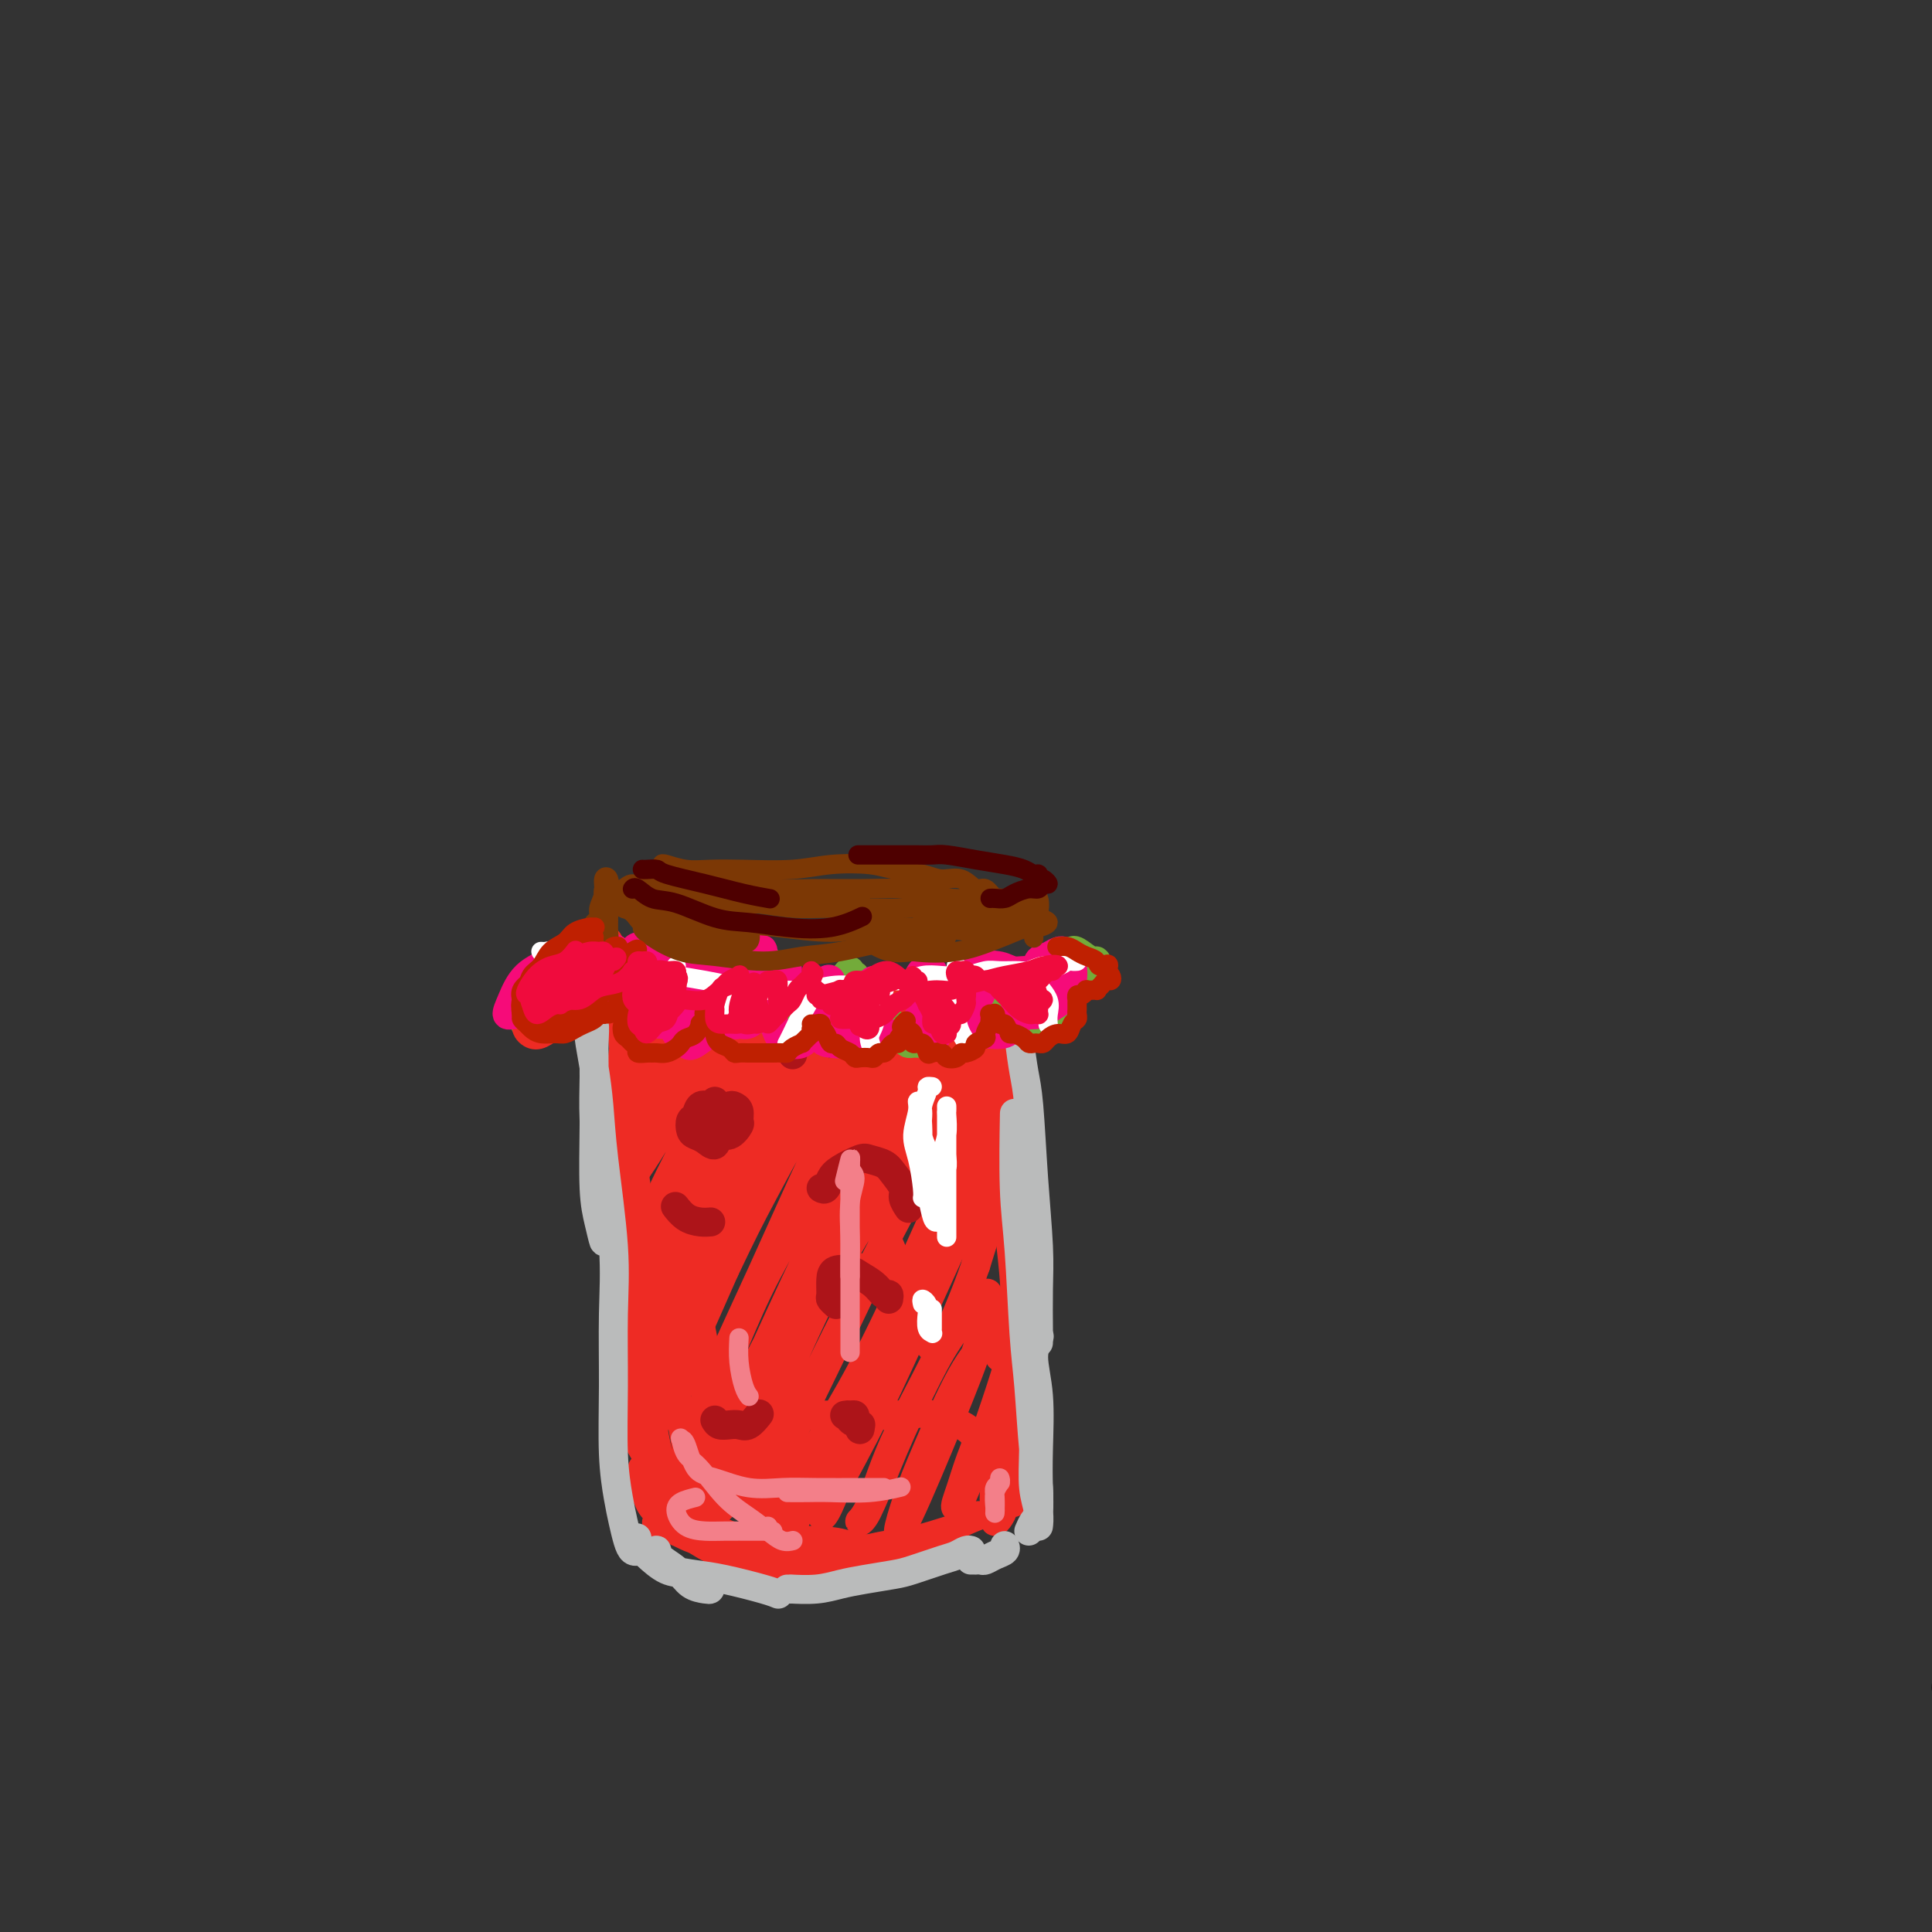 <svg viewBox='0 0 400 400' version='1.1' xmlns='http://www.w3.org/2000/svg' xmlns:xlink='http://www.w3.org/1999/xlink'><rect x="0" y="0" width="400" height="400" fill="#333333" stroke="none"/><g fill='none' stroke='#000000' stroke-width='6' stroke-linecap='round' stroke-linejoin='round'><path d='M403,351c0.022,-0.298 0.045,-0.597 0,-1c-0.045,-0.403 -0.157,-0.911 0,-1c0.157,-0.089 0.582,0.241 1,0c0.418,-0.241 0.829,-1.052 1,-2c0.171,-0.948 0.102,-2.034 0,-3c-0.102,-0.966 -0.237,-1.811 0,-3c0.237,-1.189 0.847,-2.722 1,-4c0.153,-1.278 -0.153,-2.299 0,-3c0.153,-0.701 0.763,-1.080 1,-2c0.237,-0.920 0.102,-2.379 0,-3c-0.102,-0.621 -0.171,-0.403 0,-1c0.171,-0.597 0.582,-2.011 1,-3c0.418,-0.989 0.844,-1.555 1,-2c0.156,-0.445 0.042,-0.768 0,-1c-0.042,-0.232 -0.011,-0.372 0,-1c0.011,-0.628 0.003,-1.745 0,-2c-0.003,-0.255 -0.002,0.353 0,0c0.002,-0.353 0.003,-1.667 0,-2c-0.003,-0.333 -0.011,0.315 0,0c0.011,-0.315 0.041,-1.591 0,-2c-0.041,-0.409 -0.155,0.050 0,0c0.155,-0.050 0.577,-0.610 1,-1c0.423,-0.390 0.845,-0.609 1,-1c0.155,-0.391 0.041,-0.955 0,-2c-0.041,-1.045 -0.011,-2.570 0,-3c0.011,-0.430 0.003,0.235 0,0c-0.003,-0.235 -0.001,-1.370 0,-2c0.001,-0.630 0.000,-0.757 0,-1c-0.000,-0.243 -0.000,-0.604 0,-1c0.000,-0.396 0.000,-0.827 0,-1c-0.000,-0.173 -0.000,-0.086 0,0'/></g>
<g fill='none' stroke='#EE2B24' stroke-width='6' stroke-linecap='round' stroke-linejoin='round'><path d='M131,226c0.030,2.373 0.061,4.745 0,7c-0.061,2.255 -0.213,4.391 0,7c0.213,2.609 0.790,5.690 1,8c0.210,2.310 0.053,3.847 0,5c-0.053,1.153 -0.003,1.920 0,2c0.003,0.080 -0.041,-0.529 0,-1c0.041,-0.471 0.168,-0.806 0,-2c-0.168,-1.194 -0.630,-3.248 -1,-5c-0.370,-1.752 -0.648,-3.202 -1,-7c-0.352,-3.798 -0.778,-9.944 -1,-14c-0.222,-4.056 -0.241,-6.022 0,-8c0.241,-1.978 0.743,-3.969 1,-6c0.257,-2.031 0.270,-4.103 0,-5c-0.270,-0.897 -0.822,-0.617 -1,0c-0.178,0.617 0.020,1.573 0,3c-0.020,1.427 -0.258,3.326 0,6c0.258,2.674 1.011,6.124 1,9c-0.011,2.876 -0.784,5.178 -1,11c-0.216,5.822 0.127,15.162 0,21c-0.127,5.838 -0.725,8.173 -1,11c-0.275,2.827 -0.228,6.146 0,9c0.228,2.854 0.635,5.242 1,7c0.365,1.758 0.686,2.885 1,4c0.314,1.115 0.621,2.217 1,3c0.379,0.783 0.830,1.247 1,2c0.170,0.753 0.059,1.796 0,2c-0.059,0.204 -0.067,-0.430 0,-2c0.067,-1.570 0.210,-4.077 0,-6c-0.210,-1.923 -0.774,-3.264 -1,-4c-0.226,-0.736 -0.113,-0.868 0,-1'/><path d='M131,282c-0.136,-2.004 0.024,-0.515 0,1c-0.024,1.515 -0.231,3.057 0,5c0.231,1.943 0.899,4.286 1,6c0.101,1.714 -0.365,2.799 0,4c0.365,1.201 1.562,2.518 2,4c0.438,1.482 0.118,3.130 0,4c-0.118,0.870 -0.034,0.963 0,1c0.034,0.037 0.017,0.019 0,0'/><path d='M133,304c0.025,0.125 0.050,0.251 0,1c-0.050,0.749 -0.173,2.123 0,3c0.173,0.877 0.644,1.257 1,2c0.356,0.743 0.596,1.849 2,3c1.404,1.151 3.970,2.347 6,3c2.030,0.653 3.524,0.763 5,1c1.476,0.237 2.936,0.602 4,1c1.064,0.398 1.733,0.828 2,1c0.267,0.172 0.134,0.086 0,0'/><path d='M140,314c-0.374,0.023 -0.748,0.046 -1,0c-0.252,-0.046 -0.384,-0.163 -1,0c-0.616,0.163 -1.718,0.604 -2,1c-0.282,0.396 0.257,0.747 1,1c0.743,0.253 1.690,0.407 3,1c1.310,0.593 2.984,1.626 5,2c2.016,0.374 4.373,0.090 6,0c1.627,-0.090 2.524,0.015 6,0c3.476,-0.015 9.530,-0.148 13,0c3.470,0.148 4.357,0.578 6,1c1.643,0.422 4.041,0.835 5,1c0.959,0.165 0.480,0.083 0,0'/><path d='M170,319c0.435,0.024 0.870,0.047 -1,0c-1.870,-0.047 -6.045,-0.166 -8,0c-1.955,0.166 -1.692,0.616 -2,1c-0.308,0.384 -1.188,0.703 -1,1c0.188,0.297 1.445,0.574 3,1c1.555,0.426 3.409,1.002 5,1c1.591,-0.002 2.918,-0.582 5,-1c2.082,-0.418 4.920,-0.673 7,-1c2.080,-0.327 3.403,-0.727 5,-1c1.597,-0.273 3.468,-0.420 6,-1c2.532,-0.580 5.723,-1.594 7,-2c1.277,-0.406 0.638,-0.203 0,0'/><path d='M199,314c0.000,0.000 0.100,0.100 0.1,0.1'/><path d='M193,319c-0.288,-0.175 -0.576,-0.350 -1,0c-0.424,0.350 -0.982,1.226 -3,2c-2.018,0.774 -5.494,1.445 -8,2c-2.506,0.555 -4.041,0.995 -6,1c-1.959,0.005 -4.341,-0.423 -7,-1c-2.659,-0.577 -5.593,-1.303 -8,-2c-2.407,-0.697 -4.286,-1.366 -6,-2c-1.714,-0.634 -3.265,-1.233 -5,-2c-1.735,-0.767 -3.656,-1.700 -5,-2c-1.344,-0.300 -2.110,0.034 -3,0c-0.890,-0.034 -1.902,-0.437 -2,0c-0.098,0.437 0.719,1.713 1,2c0.281,0.287 0.025,-0.416 1,0c0.975,0.416 3.180,1.951 5,3c1.820,1.049 3.254,1.612 5,2c1.746,0.388 3.803,0.600 6,1c2.197,0.400 4.534,0.987 7,1c2.466,0.013 5.059,-0.548 8,-1c2.941,-0.452 6.228,-0.794 8,-1c1.772,-0.206 2.027,-0.276 5,-1c2.973,-0.724 8.663,-2.101 11,-3c2.337,-0.899 1.322,-1.319 2,-2c0.678,-0.681 3.051,-1.623 4,-2c0.949,-0.377 0.475,-0.188 0,0'/><path d='M210,310c0.143,0.394 0.286,0.788 0,1c-0.286,0.212 -1.001,0.243 -1,0c0.001,-0.243 0.718,-0.761 1,-1c0.282,-0.239 0.128,-0.199 0,-1c-0.128,-0.801 -0.232,-2.441 0,-4c0.232,-1.559 0.798,-3.035 1,-5c0.202,-1.965 0.040,-4.418 0,-7c-0.040,-2.582 0.041,-5.291 0,-8c-0.041,-2.709 -0.205,-5.416 0,-9c0.205,-3.584 0.780,-8.046 1,-10c0.220,-1.954 0.084,-1.402 0,-2c-0.084,-0.598 -0.115,-2.347 0,-1c0.115,1.347 0.377,5.791 0,9c-0.377,3.209 -1.393,5.184 -2,8c-0.607,2.816 -0.804,6.471 -1,10c-0.196,3.529 -0.389,6.930 -1,10c-0.611,3.070 -1.638,5.810 -2,8c-0.362,2.190 -0.060,3.831 0,5c0.060,1.169 -0.124,1.865 0,2c0.124,0.135 0.554,-0.293 1,-1c0.446,-0.707 0.908,-1.693 1,-3c0.092,-1.307 -0.186,-2.934 0,-5c0.186,-2.066 0.837,-4.570 1,-7c0.163,-2.430 -0.160,-4.787 0,-7c0.160,-2.213 0.804,-4.284 1,-7c0.196,-2.716 -0.055,-6.079 0,-9c0.055,-2.921 0.417,-5.402 0,-11c-0.417,-5.598 -1.612,-14.315 -2,-20c-0.388,-5.685 0.032,-8.339 0,-11c-0.032,-2.661 -0.516,-5.331 -1,-8'/><path d='M207,226c-0.403,-9.935 0.088,-5.271 0,-4c-0.088,1.271 -0.756,-0.850 -1,-2c-0.244,-1.150 -0.065,-1.327 0,-2c0.065,-0.673 0.018,-1.840 0,-3c-0.018,-1.160 -0.005,-2.312 0,-3c0.005,-0.688 0.001,-0.911 0,-1c-0.001,-0.089 -0.001,-0.045 0,0'/><path d='M207,281c0.334,-0.403 0.667,-0.807 1,-2c0.333,-1.193 0.664,-3.177 1,-5c0.336,-1.823 0.676,-3.486 1,-6c0.324,-2.514 0.633,-5.881 1,-9c0.367,-3.119 0.794,-5.992 1,-9c0.206,-3.008 0.191,-6.151 0,-10c-0.191,-3.849 -0.560,-8.404 -1,-11c-0.440,-2.596 -0.953,-3.232 -1,-4c-0.047,-0.768 0.372,-1.668 0,-2c-0.372,-0.332 -1.535,-0.095 -2,0c-0.465,0.095 -0.233,0.047 0,0'/><path d='M132,211c0.004,0.455 0.008,0.911 0,1c-0.008,0.089 -0.027,-0.188 0,0c0.027,0.188 0.102,0.842 0,1c-0.102,0.158 -0.379,-0.180 0,-1c0.379,-0.820 1.416,-2.122 2,-3c0.584,-0.878 0.716,-1.332 1,-2c0.284,-0.668 0.721,-1.551 1,-2c0.279,-0.449 0.400,-0.462 0,0c-0.400,0.462 -1.321,1.401 -2,3c-0.679,1.599 -1.116,3.857 -2,6c-0.884,2.143 -2.215,4.171 -3,6c-0.785,1.829 -1.026,3.460 -1,4c0.026,0.540 0.318,-0.011 1,-1c0.682,-0.989 1.756,-2.417 3,-4c1.244,-1.583 2.660,-3.319 4,-5c1.340,-1.681 2.605,-3.305 4,-5c1.395,-1.695 2.919,-3.461 4,-5c1.081,-1.539 1.719,-2.850 2,-3c0.281,-0.150 0.206,0.862 0,2c-0.206,1.138 -0.542,2.403 -2,5c-1.458,2.597 -4.038,6.527 -6,10c-1.962,3.473 -3.305,6.491 -5,10c-1.695,3.509 -3.741,7.511 -5,10c-1.259,2.489 -1.730,3.466 -2,4c-0.270,0.534 -0.337,0.624 0,0c0.337,-0.624 1.080,-1.961 2,-4c0.920,-2.039 2.017,-4.780 4,-8c1.983,-3.220 4.852,-6.920 7,-10c2.148,-3.080 3.574,-5.540 5,-8'/><path d='M144,212c3.837,-5.670 4.430,-4.845 5,-5c0.570,-0.155 1.116,-1.291 1,-1c-0.116,0.291 -0.895,2.007 -2,4c-1.105,1.993 -2.535,4.262 -4,7c-1.465,2.738 -2.963,5.944 -5,10c-2.037,4.056 -4.611,8.962 -6,12c-1.389,3.038 -1.594,4.209 -2,5c-0.406,0.791 -1.015,1.202 -1,1c0.015,-0.202 0.654,-1.018 2,-3c1.346,-1.982 3.399,-5.130 5,-8c1.601,-2.870 2.750,-5.464 5,-9c2.250,-3.536 5.602,-8.015 8,-11c2.398,-2.985 3.841,-4.475 5,-6c1.159,-1.525 2.034,-3.086 2,-3c-0.034,0.086 -0.976,1.820 -2,4c-1.024,2.180 -2.131,4.805 -4,9c-1.869,4.195 -4.500,9.961 -7,15c-2.500,5.039 -4.869,9.351 -7,14c-2.131,4.649 -4.024,9.635 -5,12c-0.976,2.365 -1.035,2.109 -1,2c0.035,-0.109 0.163,-0.072 1,-2c0.837,-1.928 2.381,-5.820 4,-9c1.619,-3.180 3.312,-5.648 6,-10c2.688,-4.352 6.370,-10.587 9,-15c2.630,-4.413 4.208,-7.002 6,-10c1.792,-2.998 3.799,-6.405 5,-8c1.201,-1.595 1.595,-1.378 1,0c-0.595,1.378 -2.180,3.916 -4,7c-1.820,3.084 -3.875,6.715 -6,11c-2.125,4.285 -4.322,9.224 -7,15c-2.678,5.776 -5.839,12.388 -9,19'/><path d='M137,259c-4.702,10.096 -3.956,9.337 -4,10c-0.044,0.663 -0.877,2.748 -1,3c-0.123,0.252 0.462,-1.328 2,-4c1.538,-2.672 4.027,-6.437 6,-10c1.973,-3.563 3.431,-6.925 6,-12c2.569,-5.075 6.250,-11.863 9,-17c2.750,-5.137 4.567,-8.621 6,-11c1.433,-2.379 2.480,-3.652 3,-4c0.520,-0.348 0.513,0.229 0,2c-0.513,1.771 -1.532,4.737 -3,8c-1.468,3.263 -3.387,6.823 -6,13c-2.613,6.177 -5.922,14.970 -9,22c-3.078,7.030 -5.927,12.295 -8,16c-2.073,3.705 -3.372,5.849 -4,7c-0.628,1.151 -0.585,1.308 0,0c0.585,-1.308 1.712,-4.081 3,-7c1.288,-2.919 2.738,-5.986 5,-11c2.262,-5.014 5.338,-11.977 8,-17c2.662,-5.023 4.911,-8.105 7,-12c2.089,-3.895 4.019,-8.603 6,-12c1.981,-3.397 4.013,-5.484 5,-5c0.987,0.484 0.930,3.538 0,6c-0.930,2.462 -2.733,4.331 -5,9c-2.267,4.669 -4.997,12.139 -8,19c-3.003,6.861 -6.280,13.115 -9,19c-2.720,5.885 -4.884,11.402 -7,16c-2.116,4.598 -4.183,8.276 -5,10c-0.817,1.724 -0.384,1.493 0,1c0.384,-0.493 0.719,-1.248 2,-4c1.281,-2.752 3.509,-7.501 6,-13c2.491,-5.499 5.246,-11.750 8,-18'/><path d='M150,263c3.760,-7.905 5.160,-10.668 8,-16c2.840,-5.332 7.122,-13.231 10,-18c2.878,-4.769 4.354,-6.406 6,-8c1.646,-1.594 3.463,-3.145 4,-3c0.537,0.145 -0.208,1.987 -1,4c-0.792,2.013 -1.633,4.199 -3,7c-1.367,2.801 -3.261,6.217 -6,12c-2.739,5.783 -6.325,13.933 -10,22c-3.675,8.067 -7.441,16.052 -10,22c-2.559,5.948 -3.912,9.859 -5,13c-1.088,3.141 -1.910,5.511 -2,6c-0.090,0.489 0.554,-0.902 1,-2c0.446,-1.098 0.695,-1.902 2,-5c1.305,-3.098 3.666,-8.491 6,-14c2.334,-5.509 4.641,-11.135 7,-16c2.359,-4.865 4.771,-8.970 8,-15c3.229,-6.030 7.275,-13.987 10,-19c2.725,-5.013 4.128,-7.083 6,-9c1.872,-1.917 4.214,-3.681 5,-4c0.786,-0.319 0.016,0.807 -1,3c-1.016,2.193 -2.280,5.455 -4,9c-1.720,3.545 -3.898,7.375 -7,14c-3.102,6.625 -7.128,16.044 -11,24c-3.872,7.956 -7.589,14.449 -10,20c-2.411,5.551 -3.515,10.161 -5,14c-1.485,3.839 -3.352,6.906 -4,8c-0.648,1.094 -0.077,0.216 1,-2c1.077,-2.216 2.660,-5.769 4,-9c1.340,-3.231 2.438,-6.139 5,-12c2.562,-5.861 6.589,-14.675 10,-22c3.411,-7.325 6.205,-13.163 9,-19'/><path d='M173,248c6.843,-13.622 9.451,-15.676 12,-19c2.549,-3.324 5.038,-7.919 7,-11c1.962,-3.081 3.397,-4.648 4,-5c0.603,-0.352 0.376,0.511 0,2c-0.376,1.489 -0.899,3.606 -3,8c-2.101,4.394 -5.779,11.067 -9,17c-3.221,5.933 -5.986,11.126 -10,19c-4.014,7.874 -9.278,18.430 -13,26c-3.722,7.570 -5.901,12.154 -8,16c-2.099,3.846 -4.118,6.956 -5,9c-0.882,2.044 -0.626,3.024 0,3c0.626,-0.024 1.624,-1.051 3,-3c1.376,-1.949 3.130,-4.819 5,-9c1.870,-4.181 3.855,-9.672 7,-17c3.145,-7.328 7.449,-16.492 11,-23c3.551,-6.508 6.348,-10.361 10,-16c3.652,-5.639 8.159,-13.063 11,-18c2.841,-4.937 4.015,-7.388 5,-9c0.985,-1.612 1.780,-2.385 2,-2c0.220,0.385 -0.133,1.926 -1,4c-0.867,2.074 -2.246,4.679 -4,8c-1.754,3.321 -3.882,7.358 -7,14c-3.118,6.642 -7.224,15.888 -12,26c-4.776,10.112 -10.221,21.092 -14,29c-3.779,7.908 -5.890,12.746 -7,15c-1.110,2.254 -1.218,1.923 -1,1c0.218,-0.923 0.763,-2.438 2,-5c1.237,-2.562 3.167,-6.171 5,-10c1.833,-3.829 3.571,-7.877 6,-13c2.429,-5.123 5.551,-11.321 9,-18c3.449,-6.679 7.224,-13.840 11,-21'/><path d='M189,246c6.539,-12.680 6.888,-11.381 9,-14c2.112,-2.619 5.987,-9.155 8,-12c2.013,-2.845 2.164,-1.999 2,0c-0.164,1.999 -0.644,5.150 -2,8c-1.356,2.850 -3.587,5.399 -7,12c-3.413,6.601 -8.009,17.255 -12,26c-3.991,8.745 -7.378,15.581 -11,22c-3.622,6.419 -7.481,12.421 -10,17c-2.519,4.579 -3.699,7.734 -4,10c-0.301,2.266 0.275,3.642 1,3c0.725,-0.642 1.598,-3.302 3,-6c1.402,-2.698 3.335,-5.432 6,-11c2.665,-5.568 6.064,-13.968 9,-21c2.936,-7.032 5.409,-12.695 8,-18c2.591,-5.305 5.300,-10.253 8,-14c2.700,-3.747 5.391,-6.295 7,-8c1.609,-1.705 2.136,-2.569 2,-2c-0.136,0.569 -0.934,2.570 -2,5c-1.066,2.430 -2.399,5.289 -5,11c-2.601,5.711 -6.470,14.276 -10,22c-3.530,7.724 -6.722,14.609 -10,21c-3.278,6.391 -6.641,12.288 -8,15c-1.359,2.712 -0.714,2.238 0,1c0.714,-1.238 1.496,-3.241 3,-7c1.504,-3.759 3.731,-9.275 6,-15c2.269,-5.725 4.580,-11.661 7,-17c2.420,-5.339 4.950,-10.083 8,-15c3.050,-4.917 6.622,-10.009 9,-13c2.378,-2.991 3.563,-3.882 4,-4c0.437,-0.118 0.125,0.538 -1,4c-1.125,3.462 -3.062,9.731 -5,16'/><path d='M202,262c-2.265,6.503 -4.929,12.759 -8,19c-3.071,6.241 -6.551,12.467 -9,18c-2.449,5.533 -3.867,10.374 -5,13c-1.133,2.626 -1.979,3.039 -2,3c-0.021,-0.039 0.784,-0.528 2,-3c1.216,-2.472 2.844,-6.928 5,-12c2.156,-5.072 4.842,-10.762 7,-15c2.158,-4.238 3.789,-7.026 6,-10c2.211,-2.974 5.001,-6.134 6,-7c0.999,-0.866 0.206,0.560 0,2c-0.206,1.440 0.174,2.892 -1,7c-1.174,4.108 -3.903,10.871 -6,16c-2.097,5.129 -3.561,8.625 -5,12c-1.439,3.375 -2.851,6.628 -4,9c-1.149,2.372 -2.034,3.864 -2,3c0.034,-0.864 0.986,-4.083 2,-7c1.014,-2.917 2.091,-5.532 4,-10c1.909,-4.468 4.651,-10.788 7,-15c2.349,-4.212 4.306,-6.316 6,-8c1.694,-1.684 3.124,-2.947 4,-3c0.876,-0.053 1.198,1.104 1,3c-0.198,1.896 -0.915,4.530 -2,8c-1.085,3.470 -2.537,7.775 -4,12c-1.463,4.225 -2.936,8.370 -4,11c-1.064,2.630 -1.719,3.743 -2,4c-0.281,0.257 -0.187,-0.343 0,-1c0.187,-0.657 0.467,-1.369 1,-3c0.533,-1.631 1.318,-4.179 2,-6c0.682,-1.821 1.261,-2.913 1,-4c-0.261,-1.087 -1.360,-2.168 -3,-3c-1.640,-0.832 -3.820,-1.416 -6,-2'/><path d='M193,293c-2.312,-0.762 -3.591,-0.165 -8,0c-4.409,0.165 -11.948,-0.100 -16,0c-4.052,0.100 -4.618,0.566 -8,0c-3.382,-0.566 -9.581,-2.164 -13,-4c-3.419,-1.836 -4.059,-3.908 -5,-7c-0.941,-3.092 -2.184,-7.202 -3,-10c-0.816,-2.798 -1.206,-4.283 -1,-5c0.206,-0.717 1.009,-0.665 2,0c0.991,0.665 2.172,1.942 3,4c0.828,2.058 1.304,4.895 2,9c0.696,4.105 1.614,9.478 2,14c0.386,4.522 0.241,8.194 0,12c-0.241,3.806 -0.577,7.746 -1,10c-0.423,2.254 -0.931,2.821 -1,3c-0.069,0.179 0.302,-0.030 0,-1c-0.302,-0.970 -1.279,-2.699 -2,-6c-0.721,-3.301 -1.188,-8.172 -2,-13c-0.812,-4.828 -1.970,-9.613 -3,-15c-1.030,-5.387 -1.931,-11.377 -3,-16c-1.069,-4.623 -2.306,-7.879 -3,-9c-0.694,-1.121 -0.844,-0.106 -1,3c-0.156,3.106 -0.316,8.303 0,13c0.316,4.697 1.109,8.895 2,14c0.891,5.105 1.881,11.117 3,15c1.119,3.883 2.367,5.639 4,7c1.633,1.361 3.651,2.328 5,2c1.349,-0.328 2.030,-1.953 3,-4c0.970,-2.047 2.229,-4.518 4,-9c1.771,-4.482 4.054,-10.976 6,-17c1.946,-6.024 3.556,-11.578 6,-15c2.444,-3.422 5.722,-4.711 9,-6'/><path d='M174,262c2.609,-0.663 4.630,0.681 7,3c2.370,2.319 5.089,5.613 7,8c1.911,2.387 3.013,3.868 4,5c0.987,1.132 1.857,1.917 2,2c0.143,0.083 -0.442,-0.535 -1,-2c-0.558,-1.465 -1.091,-3.778 -2,-6c-0.909,-2.222 -2.195,-4.352 -4,-8c-1.805,-3.648 -4.127,-8.815 -6,-15c-1.873,-6.185 -3.295,-13.388 -5,-18c-1.705,-4.612 -3.694,-6.633 -6,-9c-2.306,-2.367 -4.929,-5.079 -7,-6c-2.071,-0.921 -3.588,-0.052 -6,0c-2.412,0.052 -5.718,-0.713 -8,-1c-2.282,-0.287 -3.539,-0.094 -5,0c-1.461,0.094 -3.127,0.090 -4,0c-0.873,-0.090 -0.951,-0.265 -1,0c-0.049,0.265 -0.067,0.972 1,1c1.067,0.028 3.218,-0.621 5,-1c1.782,-0.379 3.195,-0.488 6,-1c2.805,-0.512 7.001,-1.429 10,-2c2.999,-0.571 4.802,-0.798 8,-1c3.198,-0.202 7.792,-0.380 11,-1c3.208,-0.620 5.031,-1.683 7,-2c1.969,-0.317 4.085,0.110 6,0c1.915,-0.110 3.629,-0.759 5,-1c1.371,-0.241 2.399,-0.075 3,0c0.601,0.075 0.774,0.059 1,0c0.226,-0.059 0.504,-0.160 0,0c-0.504,0.160 -1.789,0.582 -3,1c-1.211,0.418 -2.346,0.834 -4,1c-1.654,0.166 -3.827,0.083 -6,0'/><path d='M189,209c-3.443,0.090 -6.051,-0.686 -9,-1c-2.949,-0.314 -6.239,-0.165 -9,0c-2.761,0.165 -4.993,0.346 -8,0c-3.007,-0.346 -6.789,-1.218 -10,-2c-3.211,-0.782 -5.852,-1.475 -8,-2c-2.148,-0.525 -3.803,-0.881 -5,-1c-1.197,-0.119 -1.936,-0.002 -2,0c-0.064,0.002 0.548,-0.112 1,0c0.452,0.112 0.745,0.451 2,1c1.255,0.549 3.473,1.308 5,2c1.527,0.692 2.365,1.317 5,2c2.635,0.683 7.069,1.425 10,2c2.931,0.575 4.360,0.983 7,1c2.640,0.017 6.492,-0.358 9,-1c2.508,-0.642 3.671,-1.550 6,-2c2.329,-0.450 5.825,-0.443 8,-1c2.175,-0.557 3.029,-1.678 4,-2c0.971,-0.322 2.060,0.154 3,0c0.940,-0.154 1.733,-0.938 2,-1c0.267,-0.062 0.008,0.598 0,1c-0.008,0.402 0.234,0.545 0,1c-0.234,0.455 -0.945,1.220 -2,2c-1.055,0.780 -2.454,1.575 -4,2c-1.546,0.425 -3.237,0.482 -5,1c-1.763,0.518 -3.597,1.498 -5,2c-1.403,0.502 -2.376,0.526 -3,1c-0.624,0.474 -0.899,1.397 -1,2c-0.101,0.603 -0.029,0.887 0,1c0.029,0.113 0.014,0.057 0,0'/></g>
<g fill='none' stroke='#AD1419' stroke-width='6' stroke-linecap='round' stroke-linejoin='round'><path d='M148,228c0.059,0.408 0.117,0.815 0,1c-0.117,0.185 -0.410,0.147 -1,0c-0.590,-0.147 -1.476,-0.404 -2,0c-0.524,0.404 -0.685,1.469 -1,2c-0.315,0.531 -0.785,0.526 -1,1c-0.215,0.474 -0.174,1.425 0,2c0.174,0.575 0.483,0.772 1,1c0.517,0.228 1.242,0.485 2,1c0.758,0.515 1.548,1.289 2,1c0.452,-0.289 0.567,-1.639 1,-2c0.433,-0.361 1.185,0.268 2,0c0.815,-0.268 1.695,-1.432 2,-2c0.305,-0.568 0.037,-0.541 0,-1c-0.037,-0.459 0.158,-1.403 0,-2c-0.158,-0.597 -0.669,-0.846 -1,-1c-0.331,-0.154 -0.481,-0.213 -1,0c-0.519,0.213 -1.407,0.696 -2,1c-0.593,0.304 -0.890,0.428 -1,1c-0.110,0.572 -0.031,1.592 0,2c0.031,0.408 0.016,0.204 0,0'/><path d='M175,293c0.301,0.025 0.603,0.050 1,0c0.397,-0.050 0.891,-0.175 1,0c0.109,0.175 -0.165,0.650 0,1c0.165,0.350 0.768,0.574 1,1c0.232,0.426 0.091,1.053 0,1c-0.091,-0.053 -0.133,-0.785 0,-1c0.133,-0.215 0.442,0.086 0,0c-0.442,-0.086 -1.634,-0.559 -2,-1c-0.366,-0.441 0.094,-0.849 0,-1c-0.094,-0.151 -0.741,-0.043 -1,0c-0.259,0.043 -0.129,0.022 0,0'/><path d='M148,294c0.245,0.418 0.490,0.837 1,1c0.510,0.163 1.286,0.071 2,0c0.714,-0.071 1.367,-0.122 2,0c0.633,0.122 1.247,0.418 2,0c0.753,-0.418 1.644,-1.548 2,-2c0.356,-0.452 0.178,-0.226 0,0'/><path d='M170,246c0.340,0.182 0.681,0.363 1,0c0.319,-0.363 0.617,-1.272 1,-2c0.383,-0.728 0.850,-1.276 2,-2c1.150,-0.724 2.981,-1.624 4,-2c1.019,-0.376 1.225,-0.229 2,0c0.775,0.229 2.121,0.538 3,1c0.879,0.462 1.293,1.076 2,2c0.707,0.924 1.706,2.156 2,3c0.294,0.844 -0.117,1.298 0,2c0.117,0.702 0.762,1.650 1,2c0.238,0.350 0.068,0.100 0,0c-0.068,-0.100 -0.034,-0.050 0,0'/><path d='M184,269c0.074,-0.469 0.148,-0.938 0,-1c-0.148,-0.062 -0.519,0.283 -1,0c-0.481,-0.283 -1.071,-1.196 -2,-2c-0.929,-0.804 -2.196,-1.501 -3,-2c-0.804,-0.499 -1.145,-0.800 -2,-1c-0.855,-0.200 -2.226,-0.299 -3,0c-0.774,0.299 -0.953,0.994 -1,2c-0.047,1.006 0.039,2.321 0,3c-0.039,0.679 -0.203,0.721 0,1c0.203,0.279 0.772,0.794 1,1c0.228,0.206 0.114,0.103 0,0'/><path d='M140,250c-0.152,-0.196 -0.303,-0.392 0,0c0.303,0.392 1.061,1.373 2,2c0.939,0.627 2.061,0.900 3,1c0.939,0.100 1.697,0.029 2,0c0.303,-0.029 0.152,-0.014 0,0'/><path d='M163,212c-0.113,0.393 -0.226,0.786 0,2c0.226,1.214 0.792,3.250 1,4c0.208,0.750 0.060,0.214 0,0c-0.060,-0.214 -0.030,-0.107 0,0'/></g>
<g fill='none' stroke='#BABBBB' stroke-width='6' stroke-linecap='round' stroke-linejoin='round'><path d='M123,220c-0.000,0.283 -0.001,0.567 0,1c0.001,0.433 0.003,1.017 0,1c-0.003,-0.017 -0.011,-0.633 0,1c0.011,1.633 0.042,5.516 0,10c-0.042,4.484 -0.155,9.569 0,13c0.155,3.431 0.578,5.206 1,7c0.422,1.794 0.842,3.606 1,4c0.158,0.394 0.053,-0.628 0,-1c-0.053,-0.372 -0.052,-0.092 0,-1c0.052,-0.908 0.157,-3.004 0,-5c-0.157,-1.996 -0.577,-3.891 -1,-7c-0.423,-3.109 -0.849,-7.433 -1,-11c-0.151,-3.567 -0.026,-6.379 0,-9c0.026,-2.621 -0.046,-5.053 0,-7c0.046,-1.947 0.211,-3.409 0,-4c-0.211,-0.591 -0.799,-0.311 -1,0c-0.201,0.311 -0.014,0.652 0,1c0.014,0.348 -0.146,0.703 0,2c0.146,1.297 0.599,3.536 1,6c0.401,2.464 0.749,5.152 1,8c0.251,2.848 0.406,5.854 1,11c0.594,5.146 1.626,12.431 2,18c0.374,5.569 0.089,9.423 0,14c-0.089,4.577 0.018,9.877 0,15c-0.018,5.123 -0.160,10.070 0,14c0.160,3.930 0.621,6.844 1,9c0.379,2.156 0.676,3.556 1,5c0.324,1.444 0.674,2.934 1,4c0.326,1.066 0.626,1.710 1,2c0.374,0.290 0.821,0.226 1,0c0.179,-0.226 0.089,-0.613 0,-1'/><path d='M132,320c0.778,2.733 0.222,0.067 0,-1c-0.222,-1.067 -0.111,-0.533 0,0'/><path d='M132,320c-0.130,-0.140 -0.259,-0.280 0,0c0.259,0.280 0.907,0.979 2,2c1.093,1.021 2.631,2.365 4,3c1.369,0.635 2.568,0.561 4,1c1.432,0.439 3.098,1.391 4,2c0.902,0.609 1.039,0.875 1,1c-0.039,0.125 -0.255,0.109 -1,0c-0.745,-0.109 -2.020,-0.311 -3,-1c-0.980,-0.689 -1.667,-1.866 -3,-3c-1.333,-1.134 -3.313,-2.224 -4,-3c-0.687,-0.776 -0.081,-1.239 0,-1c0.081,0.239 -0.361,1.181 0,2c0.361,0.819 1.526,1.516 3,2c1.474,0.484 3.257,0.757 5,1c1.743,0.243 3.447,0.457 6,1c2.553,0.543 5.957,1.415 8,2c2.043,0.585 2.727,0.881 3,1c0.273,0.119 0.137,0.059 0,0'/><path d='M163,329c0.542,0.006 1.083,0.013 1,0c-0.083,-0.013 -0.791,-0.045 0,0c0.791,0.045 3.079,0.168 5,0c1.921,-0.168 3.473,-0.626 5,-1c1.527,-0.374 3.028,-0.663 5,-1c1.972,-0.337 4.416,-0.721 6,-1c1.584,-0.279 2.309,-0.453 4,-1c1.691,-0.547 4.348,-1.467 6,-2c1.652,-0.533 2.298,-0.679 3,-1c0.702,-0.321 1.458,-0.817 2,-1c0.542,-0.183 0.869,-0.052 1,0c0.131,0.052 0.065,0.026 0,0'/><path d='M201,323c0.448,-0.002 0.896,-0.003 1,0c0.104,0.003 -0.136,0.012 0,0c0.136,-0.012 0.649,-0.045 1,0c0.351,0.045 0.539,0.170 1,0c0.461,-0.170 1.196,-0.633 2,-1c0.804,-0.367 1.678,-0.637 2,-1c0.322,-0.363 0.092,-0.818 0,-1c-0.092,-0.182 -0.046,-0.091 0,0'/><path d='M213,317c0.310,-0.725 0.620,-1.451 1,-2c0.380,-0.549 0.829,-0.922 1,-2c0.171,-1.078 0.064,-2.860 0,-5c-0.064,-2.140 -0.083,-4.637 0,-8c0.083,-3.363 0.270,-7.592 0,-11c-0.270,-3.408 -0.996,-5.994 -1,-8c-0.004,-2.006 0.713,-3.430 1,-4c0.287,-0.570 0.143,-0.285 0,0'/><path d='M214,287c-0.008,0.880 -0.016,1.760 0,4c0.016,2.240 0.057,5.838 0,9c-0.057,3.162 -0.212,5.886 0,8c0.212,2.114 0.790,3.618 1,5c0.210,1.382 0.053,2.642 0,3c-0.053,0.358 -0.003,-0.187 0,-1c0.003,-0.813 -0.041,-1.894 0,-3c0.041,-1.106 0.166,-2.239 0,-4c-0.166,-1.761 -0.623,-4.152 -1,-8c-0.377,-3.848 -0.676,-9.152 -1,-13c-0.324,-3.848 -0.675,-6.238 -1,-11c-0.325,-4.762 -0.623,-11.895 -1,-17c-0.377,-5.105 -0.832,-8.182 -1,-13c-0.168,-4.818 -0.048,-11.377 0,-14c0.048,-2.623 0.024,-1.312 0,0'/><path d='M215,278c0.006,-0.551 0.013,-1.101 0,-3c-0.013,-1.899 -0.045,-5.145 0,-8c0.045,-2.855 0.167,-5.317 0,-9c-0.167,-3.683 -0.622,-8.587 -1,-14c-0.378,-5.413 -0.679,-11.337 -1,-15c-0.321,-3.663 -0.660,-5.067 -1,-7c-0.340,-1.933 -0.679,-4.395 -1,-7c-0.321,-2.605 -0.623,-5.351 -1,-7c-0.377,-1.649 -0.829,-2.200 -1,-3c-0.171,-0.800 -0.060,-1.850 0,-2c0.060,-0.150 0.068,0.599 0,1c-0.068,0.401 -0.210,0.454 0,1c0.210,0.546 0.774,1.585 1,2c0.226,0.415 0.113,0.208 0,0'/><path d='M129,205c0.328,0.421 0.657,0.842 1,1c0.343,0.158 0.701,0.053 1,0c0.299,-0.053 0.538,-0.056 1,0c0.462,0.056 1.148,0.169 2,0c0.852,-0.169 1.870,-0.619 2,-1c0.130,-0.381 -0.628,-0.691 -1,-1c-0.372,-0.309 -0.358,-0.615 -1,-1c-0.642,-0.385 -1.940,-0.850 -3,-1c-1.060,-0.150 -1.883,0.013 -3,0c-1.117,-0.013 -2.528,-0.202 -3,0c-0.472,0.202 -0.003,0.796 0,1c0.003,0.204 -0.459,0.017 0,0c0.459,-0.017 1.838,0.136 3,0c1.162,-0.136 2.107,-0.561 5,-1c2.893,-0.439 7.734,-0.891 11,-1c3.266,-0.109 4.956,0.124 9,1c4.044,0.876 10.441,2.393 13,3c2.559,0.607 1.279,0.303 0,0'/><path d='M195,210c0.186,0.087 0.372,0.174 1,0c0.628,-0.174 1.698,-0.610 3,-1c1.302,-0.390 2.836,-0.732 4,-1c1.164,-0.268 1.959,-0.460 3,-1c1.041,-0.540 2.330,-1.429 3,-2c0.670,-0.571 0.722,-0.825 1,-1c0.278,-0.175 0.782,-0.270 1,0c0.218,0.270 0.149,0.907 0,1c-0.149,0.093 -0.379,-0.357 -1,0c-0.621,0.357 -1.633,1.523 -2,2c-0.367,0.477 -0.089,0.266 0,0c0.089,-0.266 -0.012,-0.587 0,-1c0.012,-0.413 0.136,-0.920 0,-1c-0.136,-0.080 -0.534,0.266 -1,0c-0.466,-0.266 -1.001,-1.143 -2,-1c-0.999,0.143 -2.461,1.308 -3,2c-0.539,0.692 -0.154,0.912 0,1c0.154,0.088 0.077,0.044 0,0'/></g>
<g fill='none' stroke='#73AB3A' stroke-width='6' stroke-linecap='round' stroke-linejoin='round'><path d='M113,212c-0.086,-0.000 -0.172,-0.000 -1,0c-0.828,0.000 -2.399,0.001 -3,0c-0.601,-0.001 -0.234,-0.002 0,0c0.234,0.002 0.334,0.009 1,0c0.666,-0.009 1.896,-0.033 3,0c1.104,0.033 2.081,0.122 3,0c0.919,-0.122 1.778,-0.455 3,-1c1.222,-0.545 2.806,-1.300 4,-2c1.194,-0.700 1.997,-1.343 3,-2c1.003,-0.657 2.205,-1.328 3,-2c0.795,-0.672 1.184,-1.344 2,-2c0.816,-0.656 2.061,-1.296 3,-2c0.939,-0.704 1.572,-1.473 2,-2c0.428,-0.527 0.650,-0.814 1,-1c0.350,-0.186 0.827,-0.272 1,0c0.173,0.272 0.043,0.902 0,1c-0.043,0.098 0.002,-0.335 0,0c-0.002,0.335 -0.049,1.437 0,2c0.049,0.563 0.194,0.585 0,1c-0.194,0.415 -0.729,1.221 -1,2c-0.271,0.779 -0.280,1.529 0,2c0.280,0.471 0.849,0.662 1,1c0.151,0.338 -0.115,0.824 0,1c0.115,0.176 0.611,0.043 1,0c0.389,-0.043 0.670,0.004 1,0c0.330,-0.004 0.708,-0.060 1,0c0.292,0.060 0.498,0.234 1,0c0.502,-0.234 1.299,-0.877 2,-1c0.701,-0.123 1.304,0.275 2,0c0.696,-0.275 1.485,-1.221 2,-2c0.515,-0.779 0.758,-1.389 1,-2'/><path d='M149,203c1.594,-0.973 1.579,-0.907 2,-1c0.421,-0.093 1.280,-0.346 2,-1c0.720,-0.654 1.303,-1.707 2,-2c0.697,-0.293 1.508,0.176 2,0c0.492,-0.176 0.664,-0.998 1,-1c0.336,-0.002 0.838,0.814 1,1c0.162,0.186 -0.014,-0.259 0,0c0.014,0.259 0.217,1.220 0,2c-0.217,0.780 -0.854,1.377 -1,2c-0.146,0.623 0.198,1.271 0,2c-0.198,0.729 -0.937,1.540 -1,2c-0.063,0.460 0.549,0.568 1,1c0.451,0.432 0.739,1.188 1,2c0.261,0.812 0.493,1.678 1,2c0.507,0.322 1.288,0.098 2,0c0.712,-0.098 1.356,-0.070 2,0c0.644,0.070 1.289,0.181 2,0c0.711,-0.181 1.490,-0.654 2,-1c0.510,-0.346 0.752,-0.564 1,-1c0.248,-0.436 0.501,-1.088 1,-2c0.499,-0.912 1.243,-2.083 2,-3c0.757,-0.917 1.527,-1.581 2,-2c0.473,-0.419 0.648,-0.592 1,-1c0.352,-0.408 0.881,-1.050 1,-1c0.119,0.050 -0.172,0.791 0,1c0.172,0.209 0.805,-0.113 1,0c0.195,0.113 -0.050,0.663 0,1c0.050,0.337 0.395,0.461 1,1c0.605,0.539 1.471,1.491 2,2c0.529,0.509 0.723,0.574 1,1c0.277,0.426 0.639,1.213 1,2'/><path d='M182,209c1.350,1.597 1.724,1.591 2,2c0.276,0.409 0.455,1.234 1,2c0.545,0.766 1.455,1.473 2,2c0.545,0.527 0.723,0.874 1,1c0.277,0.126 0.652,0.032 1,0c0.348,-0.032 0.671,-0.001 1,0c0.329,0.001 0.666,-0.029 1,0c0.334,0.029 0.664,0.116 1,0c0.336,-0.116 0.677,-0.435 1,-1c0.323,-0.565 0.626,-1.374 1,-2c0.374,-0.626 0.817,-1.067 1,-2c0.183,-0.933 0.104,-2.359 0,-3c-0.104,-0.641 -0.234,-0.498 0,-1c0.234,-0.502 0.831,-1.648 1,-2c0.169,-0.352 -0.092,0.091 0,0c0.092,-0.091 0.535,-0.715 1,-1c0.465,-0.285 0.950,-0.231 1,0c0.050,0.231 -0.335,0.638 0,1c0.335,0.362 1.391,0.678 2,1c0.609,0.322 0.772,0.650 1,1c0.228,0.350 0.522,0.721 1,1c0.478,0.279 1.140,0.467 2,1c0.860,0.533 1.918,1.410 3,2c1.082,0.590 2.188,0.891 3,1c0.812,0.109 1.332,0.026 2,0c0.668,-0.026 1.486,0.004 2,0c0.514,-0.004 0.725,-0.042 1,0c0.275,0.042 0.612,0.165 1,0c0.388,-0.165 0.825,-0.619 1,-1c0.175,-0.381 0.087,-0.691 0,-1'/><path d='M217,210c1.328,-0.492 1.146,-0.724 1,-1c-0.146,-0.276 -0.258,-0.598 0,-1c0.258,-0.402 0.885,-0.885 1,-1c0.115,-0.115 -0.282,0.138 0,0c0.282,-0.138 1.242,-0.665 2,-1c0.758,-0.335 1.314,-0.476 2,-1c0.686,-0.524 1.503,-1.431 2,-2c0.497,-0.569 0.673,-0.801 1,-1c0.327,-0.199 0.806,-0.365 1,-1c0.194,-0.635 0.105,-1.739 0,-2c-0.105,-0.261 -0.224,0.322 -1,0c-0.776,-0.322 -2.209,-1.548 -3,-2c-0.791,-0.452 -0.940,-0.129 -1,0c-0.060,0.129 -0.030,0.065 0,0'/><path d='M123,195c-0.320,0.440 -0.639,0.880 -1,1c-0.361,0.120 -0.762,-0.081 -1,0c-0.238,0.081 -0.311,0.444 -1,1c-0.689,0.556 -1.992,1.304 -3,2c-1.008,0.696 -1.721,1.338 -3,2c-1.279,0.662 -3.124,1.343 -4,2c-0.876,0.657 -0.782,1.290 -1,2c-0.218,0.710 -0.746,1.499 -1,2c-0.254,0.501 -0.234,0.716 0,1c0.234,0.284 0.680,0.637 1,1c0.320,0.363 0.512,0.734 1,1c0.488,0.266 1.271,0.425 2,0c0.729,-0.425 1.404,-1.436 2,-2c0.596,-0.564 1.112,-0.681 2,-1c0.888,-0.319 2.148,-0.839 3,-2c0.852,-1.161 1.295,-2.961 2,-4c0.705,-1.039 1.673,-1.316 2,-2c0.327,-0.684 0.011,-1.775 0,-2c-0.011,-0.225 0.281,0.417 0,1c-0.281,0.583 -1.134,1.107 -2,2c-0.866,0.893 -1.746,2.155 -2,3c-0.254,0.845 0.116,1.274 0,2c-0.116,0.726 -0.718,1.748 0,2c0.718,0.252 2.757,-0.265 4,-1c1.243,-0.735 1.690,-1.687 3,-3c1.310,-1.313 3.484,-2.987 5,-4c1.516,-1.013 2.376,-1.365 3,-2c0.624,-0.635 1.013,-1.552 1,-2c-0.013,-0.448 -0.426,-0.428 -1,0c-0.574,0.428 -1.307,1.265 -2,2c-0.693,0.735 -1.347,1.367 -2,2'/><path d='M130,199c-0.845,0.643 -0.958,1.250 -1,2c-0.042,0.750 -0.012,1.643 0,2c0.012,0.357 0.006,0.179 0,0'/></g>
<g fill='none' stroke='#EE2B24' stroke-width='6' stroke-linecap='round' stroke-linejoin='round'><path d='M125,194c0.373,0.317 0.745,0.634 1,1c0.255,0.366 0.392,0.783 0,1c-0.392,0.217 -1.315,0.236 -3,1c-1.685,0.764 -4.134,2.275 -6,4c-1.866,1.725 -3.150,3.665 -4,5c-0.850,1.335 -1.267,2.065 -2,3c-0.733,0.935 -1.782,2.074 -2,3c-0.218,0.926 0.394,1.638 1,2c0.606,0.362 1.206,0.374 2,0c0.794,-0.374 1.781,-1.136 3,-2c1.219,-0.864 2.668,-1.832 4,-3c1.332,-1.168 2.545,-2.538 4,-4c1.455,-1.462 3.151,-3.016 4,-4c0.849,-0.984 0.850,-1.398 1,-2c0.150,-0.602 0.447,-1.391 0,-2c-0.447,-0.609 -1.639,-1.037 -3,-1c-1.361,0.037 -2.891,0.538 -4,1c-1.109,0.462 -1.797,0.884 -3,2c-1.203,1.116 -2.920,2.926 -4,4c-1.080,1.074 -1.523,1.414 -2,2c-0.477,0.586 -0.990,1.420 -1,2c-0.010,0.580 0.482,0.906 1,1c0.518,0.094 1.063,-0.042 2,0c0.937,0.042 2.268,0.264 4,0c1.732,-0.264 3.866,-1.013 6,-2c2.134,-0.987 4.267,-2.213 6,-3c1.733,-0.787 3.067,-1.136 4,-2c0.933,-0.864 1.467,-2.242 2,-3c0.533,-0.758 1.067,-0.896 1,-1c-0.067,-0.104 -0.733,-0.172 -1,0c-0.267,0.172 -0.133,0.586 0,1'/><path d='M136,198c1.848,-1.087 0.469,0.197 0,1c-0.469,0.803 -0.028,1.125 0,2c0.028,0.875 -0.357,2.303 0,3c0.357,0.697 1.458,0.663 2,1c0.542,0.337 0.527,1.044 1,1c0.473,-0.044 1.433,-0.839 2,-1c0.567,-0.161 0.740,0.310 1,0c0.260,-0.310 0.606,-1.403 1,-2c0.394,-0.597 0.837,-0.699 1,-1c0.163,-0.301 0.047,-0.800 0,-1c-0.047,-0.200 -0.023,-0.100 0,0'/></g>
<g fill='none' stroke='#F60B79' stroke-width='6' stroke-linecap='round' stroke-linejoin='round'><path d='M121,196c-0.139,-0.068 -0.278,-0.136 -1,0c-0.722,0.136 -2.027,0.475 -3,1c-0.973,0.525 -1.616,1.237 -3,2c-1.384,0.763 -3.511,1.579 -5,3c-1.489,1.421 -2.340,3.447 -3,5c-0.660,1.553 -1.128,2.631 -1,3c0.128,0.369 0.852,0.027 2,0c1.148,-0.027 2.720,0.259 4,0c1.280,-0.259 2.267,-1.064 4,-2c1.733,-0.936 4.213,-2.005 6,-3c1.787,-0.995 2.880,-1.917 4,-3c1.120,-1.083 2.268,-2.326 3,-3c0.732,-0.674 1.050,-0.779 1,-1c-0.050,-0.221 -0.468,-0.559 -1,-1c-0.532,-0.441 -1.179,-0.984 -2,-1c-0.821,-0.016 -1.816,0.496 -3,1c-1.184,0.504 -2.556,1.000 -4,2c-1.444,1.000 -2.959,2.505 -4,4c-1.041,1.495 -1.608,2.979 -2,4c-0.392,1.021 -0.608,1.579 0,2c0.608,0.421 2.039,0.707 3,1c0.961,0.293 1.451,0.595 3,0c1.549,-0.595 4.157,-2.085 6,-3c1.843,-0.915 2.923,-1.254 4,-2c1.077,-0.746 2.152,-1.899 3,-3c0.848,-1.101 1.467,-2.148 2,-3c0.533,-0.852 0.978,-1.507 1,-2c0.022,-0.493 -0.379,-0.825 -1,-1c-0.621,-0.175 -1.463,-0.193 -2,0c-0.537,0.193 -0.768,0.596 -1,1'/><path d='M131,197c-0.485,0.545 -0.197,1.407 0,2c0.197,0.593 0.304,0.916 1,1c0.696,0.084 1.980,-0.072 3,0c1.020,0.072 1.774,0.372 3,0c1.226,-0.372 2.922,-1.417 4,-2c1.078,-0.583 1.538,-0.703 2,-1c0.462,-0.297 0.926,-0.772 1,-1c0.074,-0.228 -0.242,-0.210 -1,0c-0.758,0.210 -1.959,0.613 -3,1c-1.041,0.387 -1.922,0.759 -3,2c-1.078,1.241 -2.352,3.351 -3,5c-0.648,1.649 -0.671,2.836 -1,4c-0.329,1.164 -0.964,2.304 -1,3c-0.036,0.696 0.526,0.947 1,1c0.474,0.053 0.861,-0.091 2,0c1.139,0.091 3.032,0.416 4,0c0.968,-0.416 1.012,-1.572 2,-3c0.988,-1.428 2.920,-3.128 4,-4c1.080,-0.872 1.309,-0.915 2,-2c0.691,-1.085 1.843,-3.211 2,-4c0.157,-0.789 -0.683,-0.240 -1,0c-0.317,0.240 -0.111,0.171 -1,1c-0.889,0.829 -2.873,2.554 -4,4c-1.127,1.446 -1.399,2.611 -2,4c-0.601,1.389 -1.533,3.001 -2,4c-0.467,0.999 -0.470,1.383 0,2c0.470,0.617 1.413,1.466 2,2c0.587,0.534 0.817,0.751 2,0c1.183,-0.751 3.318,-2.471 5,-4c1.682,-1.529 2.909,-2.865 4,-4c1.091,-1.135 2.045,-2.067 3,-3'/><path d='M156,205c2.610,-2.370 2.133,-2.794 2,-4c-0.133,-1.206 0.076,-3.193 0,-4c-0.076,-0.807 -0.438,-0.432 -1,0c-0.562,0.432 -1.324,0.922 -2,2c-0.676,1.078 -1.265,2.743 -2,4c-0.735,1.257 -1.618,2.104 -2,3c-0.382,0.896 -0.265,1.840 0,3c0.265,1.160 0.679,2.536 1,3c0.321,0.464 0.549,0.017 1,0c0.451,-0.017 1.126,0.394 2,0c0.874,-0.394 1.948,-1.595 3,-3c1.052,-1.405 2.083,-3.013 3,-4c0.917,-0.987 1.721,-1.351 2,-2c0.279,-0.649 0.032,-1.581 0,-2c-0.032,-0.419 0.152,-0.323 0,0c-0.152,0.323 -0.638,0.875 -1,2c-0.362,1.125 -0.598,2.825 -1,4c-0.402,1.175 -0.968,1.825 -1,3c-0.032,1.175 0.471,2.875 1,4c0.529,1.125 1.084,1.676 2,2c0.916,0.324 2.193,0.421 3,0c0.807,-0.421 1.145,-1.360 2,-2c0.855,-0.640 2.226,-0.982 3,-2c0.774,-1.018 0.951,-2.714 1,-4c0.049,-1.286 -0.029,-2.164 0,-3c0.029,-0.836 0.165,-1.630 0,-2c-0.165,-0.370 -0.630,-0.317 -1,0c-0.370,0.317 -0.646,0.900 -1,2c-0.354,1.100 -0.788,2.719 -1,4c-0.212,1.281 -0.204,2.223 0,3c0.204,0.777 0.602,1.388 1,2'/><path d='M170,214c-0.018,1.823 0.936,1.881 2,2c1.064,0.119 2.237,0.300 3,0c0.763,-0.300 1.116,-1.080 2,-2c0.884,-0.920 2.301,-1.981 3,-3c0.699,-1.019 0.681,-1.995 1,-3c0.319,-1.005 0.974,-2.040 1,-3c0.026,-0.960 -0.578,-1.845 -1,-2c-0.422,-0.155 -0.661,0.421 -1,1c-0.339,0.579 -0.779,1.160 -1,2c-0.221,0.840 -0.222,1.939 0,3c0.222,1.061 0.667,2.084 1,3c0.333,0.916 0.555,1.725 1,2c0.445,0.275 1.114,0.016 2,0c0.886,-0.016 1.988,0.209 3,0c1.012,-0.209 1.933,-0.854 3,-2c1.067,-1.146 2.280,-2.793 3,-4c0.720,-1.207 0.948,-1.975 1,-3c0.052,-1.025 -0.073,-2.307 0,-3c0.073,-0.693 0.344,-0.796 0,-1c-0.344,-0.204 -1.302,-0.510 -2,0c-0.698,0.510 -1.135,1.835 -1,3c0.135,1.165 0.841,2.170 1,3c0.159,0.830 -0.228,1.485 0,2c0.228,0.515 1.070,0.888 2,1c0.930,0.112 1.948,-0.038 3,0c1.052,0.038 2.140,0.265 3,0c0.860,-0.265 1.493,-1.021 2,-2c0.507,-0.979 0.889,-2.180 1,-3c0.111,-0.820 -0.047,-1.259 0,-2c0.047,-0.741 0.299,-1.783 0,-2c-0.299,-0.217 -1.150,0.392 -2,1'/><path d='M200,202c0.224,-0.930 0.285,0.745 0,2c-0.285,1.255 -0.914,2.089 -1,3c-0.086,0.911 0.371,1.898 1,3c0.629,1.102 1.430,2.318 2,3c0.570,0.682 0.909,0.828 2,1c1.091,0.172 2.933,0.369 4,0c1.067,-0.369 1.360,-1.305 2,-2c0.640,-0.695 1.628,-1.151 2,-2c0.372,-0.849 0.127,-2.092 0,-3c-0.127,-0.908 -0.136,-1.480 0,-2c0.136,-0.520 0.416,-0.987 0,-1c-0.416,-0.013 -1.527,0.428 -2,1c-0.473,0.572 -0.308,1.276 0,2c0.308,0.724 0.758,1.470 1,2c0.242,0.530 0.275,0.846 1,1c0.725,0.154 2.143,0.147 3,0c0.857,-0.147 1.155,-0.434 2,-1c0.845,-0.566 2.239,-1.411 3,-2c0.761,-0.589 0.891,-0.923 1,-2c0.109,-1.077 0.197,-2.896 0,-4c-0.197,-1.104 -0.680,-1.494 -1,-2c-0.320,-0.506 -0.476,-1.127 -1,-1c-0.524,0.127 -1.417,1.001 -2,2c-0.583,0.999 -0.857,2.122 -1,3c-0.143,0.878 -0.154,1.512 0,2c0.154,0.488 0.473,0.829 1,1c0.527,0.171 1.263,0.173 2,0c0.737,-0.173 1.476,-0.521 2,-1c0.524,-0.479 0.833,-1.091 1,-2c0.167,-0.909 0.190,-2.117 0,-3c-0.190,-0.883 -0.595,-1.442 -1,-2'/><path d='M221,198c-0.364,-1.363 -1.273,-1.270 -2,-1c-0.727,0.270 -1.270,0.718 -2,1c-0.730,0.282 -1.647,0.397 -2,1c-0.353,0.603 -0.142,1.693 0,2c0.142,0.307 0.217,-0.170 0,0c-0.217,0.170 -0.724,0.987 -1,1c-0.276,0.013 -0.320,-0.777 -1,-1c-0.680,-0.223 -1.994,0.121 -3,0c-1.006,-0.121 -1.702,-0.706 -3,-1c-1.298,-0.294 -3.196,-0.296 -4,0c-0.804,0.296 -0.512,0.892 -1,1c-0.488,0.108 -1.756,-0.271 -2,0c-0.244,0.271 0.535,1.193 1,2c0.465,0.807 0.616,1.498 1,2c0.384,0.502 1.001,0.816 1,1c-0.001,0.184 -0.620,0.238 -1,0c-0.380,-0.238 -0.522,-0.767 -1,-1c-0.478,-0.233 -1.291,-0.170 -2,0c-0.709,0.170 -1.314,0.448 -2,1c-0.686,0.552 -1.454,1.379 -2,3c-0.546,1.621 -0.870,4.034 -1,5c-0.130,0.966 -0.065,0.483 0,0'/></g>
<g fill='none' stroke='#FFFFFF' stroke-width='4' stroke-linecap='round' stroke-linejoin='round'><path d='M129,198c0.268,0.435 0.536,0.869 0,1c-0.536,0.131 -1.877,-0.043 -2,0c-0.123,0.043 0.971,0.302 0,1c-0.971,0.698 -4.008,1.833 -6,3c-1.992,1.167 -2.940,2.365 -4,3c-1.060,0.635 -2.233,0.706 -3,1c-0.767,0.294 -1.130,0.810 -1,1c0.130,0.190 0.751,0.054 1,0c0.249,-0.054 0.124,-0.027 0,0'/><path d='M140,200c-0.121,0.275 -0.243,0.551 -1,1c-0.757,0.449 -2.150,1.073 -3,2c-0.850,0.927 -1.156,2.157 -2,3c-0.844,0.843 -2.226,1.298 -3,2c-0.774,0.702 -0.939,1.651 -1,2c-0.061,0.349 -0.017,0.100 0,0c0.017,-0.100 0.009,-0.050 0,0'/><path d='M153,202c0.174,0.303 0.348,0.607 0,1c-0.348,0.393 -1.218,0.876 -2,2c-0.782,1.124 -1.478,2.889 -2,4c-0.522,1.111 -0.871,1.568 -1,2c-0.129,0.432 -0.037,0.838 0,1c0.037,0.162 0.018,0.081 0,0'/><path d='M168,202c-0.047,0.176 -0.093,0.352 0,1c0.093,0.648 0.326,1.768 0,3c-0.326,1.232 -1.211,2.578 -2,4c-0.789,1.422 -1.482,2.921 -2,4c-0.518,1.079 -0.862,1.737 -1,2c-0.138,0.263 -0.069,0.132 0,0'/><path d='M183,204c0.093,0.330 0.186,0.660 0,1c-0.186,0.340 -0.652,0.690 -1,2c-0.348,1.310 -0.577,3.580 -1,5c-0.423,1.420 -1.041,1.989 -1,3c0.041,1.011 0.742,2.465 1,3c0.258,0.535 0.074,0.153 0,0c-0.074,-0.153 -0.037,-0.076 0,0'/><path d='M198,200c-0.004,0.095 -0.008,0.191 0,1c0.008,0.809 0.027,2.333 0,4c-0.027,1.667 -0.100,3.478 0,5c0.100,1.522 0.373,2.756 1,4c0.627,1.244 1.608,2.498 2,3c0.392,0.502 0.196,0.251 0,0'/><path d='M215,203c-0.226,0.158 -0.453,0.316 0,1c0.453,0.684 1.585,1.895 2,3c0.415,1.105 0.112,2.105 0,3c-0.112,0.895 -0.032,1.684 0,2c0.032,0.316 0.016,0.158 0,0'/><path d='M112,197c0.363,0.024 0.725,0.048 1,0c0.275,-0.048 0.462,-0.168 1,0c0.538,0.168 1.426,0.622 3,1c1.574,0.378 3.834,0.679 6,1c2.166,0.321 4.237,0.663 6,1c1.763,0.337 3.219,0.668 5,1c1.781,0.332 3.886,0.663 6,1c2.114,0.337 4.237,0.680 6,1c1.763,0.320 3.167,0.618 5,1c1.833,0.382 4.097,0.850 6,1c1.903,0.150 3.445,-0.016 5,0c1.555,0.016 3.122,0.216 5,0c1.878,-0.216 4.067,-0.846 6,-1c1.933,-0.154 3.611,0.169 5,0c1.389,-0.169 2.489,-0.829 4,-1c1.511,-0.171 3.433,0.146 5,0c1.567,-0.146 2.777,-0.757 4,-1c1.223,-0.243 2.457,-0.118 4,0c1.543,0.118 3.396,0.229 5,0c1.604,-0.229 2.960,-0.797 4,-1c1.040,-0.203 1.762,-0.039 3,0c1.238,0.039 2.990,-0.046 4,0c1.010,0.046 1.279,0.223 2,0c0.721,-0.223 1.896,-0.844 3,-1c1.104,-0.156 2.138,0.154 3,0c0.862,-0.154 1.551,-0.773 2,-1c0.449,-0.227 0.659,-0.061 1,0c0.341,0.061 0.812,0.017 1,0c0.188,-0.017 0.094,-0.009 0,0'/></g>
<g fill='none' stroke='#7C3805' stroke-width='4' stroke-linecap='round' stroke-linejoin='round'><path d='M123,192c-0.122,-0.352 -0.244,-0.704 0,-1c0.244,-0.296 0.854,-0.537 1,-1c0.146,-0.463 -0.171,-1.149 0,-2c0.171,-0.851 0.831,-1.866 1,-3c0.169,-1.134 -0.151,-2.385 0,-3c0.151,-0.615 0.774,-0.592 1,0c0.226,0.592 0.057,1.755 0,3c-0.057,1.245 -0.001,2.574 0,4c0.001,1.426 -0.052,2.949 0,4c0.052,1.051 0.209,1.630 0,2c-0.209,0.370 -0.784,0.532 -1,0c-0.216,-0.532 -0.072,-1.758 0,-3c0.072,-1.242 0.072,-2.501 0,-4c-0.072,-1.499 -0.215,-3.239 0,-4c0.215,-0.761 0.790,-0.544 1,0c0.210,0.544 0.057,1.416 0,2c-0.057,0.584 -0.016,0.881 0,1c0.016,0.119 0.008,0.059 0,0'/><path d='M133,184c1.690,0.310 3.381,0.620 5,1c1.619,0.380 3.167,0.830 6,1c2.833,0.170 6.953,0.059 10,0c3.047,-0.059 5.023,-0.067 8,0c2.977,0.067 6.955,0.210 10,0c3.045,-0.210 5.156,-0.774 6,-1c0.844,-0.226 0.422,-0.113 0,0'/><path d='M127,184c0.682,0.148 1.365,0.295 2,0c0.635,-0.295 1.223,-1.033 2,-1c0.777,0.033 1.742,0.836 3,1c1.258,0.164 2.810,-0.310 5,0c2.190,0.310 5.018,1.403 8,2c2.982,0.597 6.120,0.697 9,1c2.880,0.303 5.504,0.811 8,1c2.496,0.189 4.864,0.061 8,0c3.136,-0.061 7.040,-0.055 10,0c2.960,0.055 4.975,0.158 7,0c2.025,-0.158 4.058,-0.579 6,-1c1.942,-0.421 3.792,-0.844 5,-1c1.208,-0.156 1.774,-0.045 2,0c0.226,0.045 0.113,0.022 0,0'/><path d='M191,190c0.209,-0.065 0.419,-0.130 1,0c0.581,0.130 1.534,0.455 3,0c1.466,-0.455 3.444,-1.688 5,-2c1.556,-0.312 2.689,0.299 4,0c1.311,-0.299 2.799,-1.508 4,-2c1.201,-0.492 2.116,-0.268 3,0c0.884,0.268 1.736,0.579 2,1c0.264,0.421 -0.059,0.953 0,1c0.059,0.047 0.502,-0.390 0,0c-0.502,0.390 -1.949,1.607 -3,2c-1.051,0.393 -1.706,-0.040 -3,0c-1.294,0.040 -3.225,0.551 -5,1c-1.775,0.449 -3.393,0.835 -6,1c-2.607,0.165 -6.205,0.109 -9,0c-2.795,-0.109 -4.789,-0.270 -7,0c-2.211,0.270 -4.639,0.972 -8,1c-3.361,0.028 -7.656,-0.619 -11,-1c-3.344,-0.381 -5.737,-0.495 -9,-1c-3.263,-0.505 -7.398,-1.400 -10,-2c-2.602,-0.600 -3.673,-0.905 -5,-1c-1.327,-0.095 -2.912,0.021 -4,0c-1.088,-0.021 -1.680,-0.177 -2,0c-0.320,0.177 -0.369,0.688 0,1c0.369,0.312 1.157,0.424 2,1c0.843,0.576 1.740,1.615 3,2c1.260,0.385 2.882,0.115 4,0c1.118,-0.115 1.733,-0.075 2,0c0.267,0.075 0.185,0.185 0,0c-0.185,-0.185 -0.473,-0.665 -2,-1c-1.527,-0.335 -4.293,-0.524 -6,-1c-1.707,-0.476 -2.353,-1.238 -3,-2'/><path d='M131,188c-1.939,-0.635 -2.285,-0.223 -2,0c0.285,0.223 1.203,0.256 2,1c0.797,0.744 1.475,2.197 3,3c1.525,0.803 3.899,0.955 6,1c2.101,0.045 3.930,-0.017 6,0c2.070,0.017 4.379,0.111 6,0c1.621,-0.111 2.552,-0.429 3,0c0.448,0.429 0.412,1.604 0,2c-0.412,0.396 -1.201,0.014 -2,0c-0.799,-0.014 -1.609,0.341 -4,0c-2.391,-0.341 -6.364,-1.377 -9,-2c-2.636,-0.623 -3.936,-0.834 -5,-1c-1.064,-0.166 -1.894,-0.289 -2,0c-0.106,0.289 0.510,0.988 2,2c1.490,1.012 3.853,2.336 6,3c2.147,0.664 4.079,0.667 7,1c2.921,0.333 6.833,0.994 10,1c3.167,0.006 5.590,-0.643 8,-1c2.410,-0.357 4.808,-0.421 8,-1c3.192,-0.579 7.178,-1.672 10,-2c2.822,-0.328 4.480,0.109 6,0c1.520,-0.109 2.901,-0.765 4,-1c1.099,-0.235 1.917,-0.050 2,0c0.083,0.050 -0.569,-0.036 -1,0c-0.431,0.036 -0.640,0.193 -2,0c-1.360,-0.193 -3.870,-0.738 -6,-1c-2.130,-0.262 -3.880,-0.241 -5,0c-1.120,0.241 -1.609,0.704 -2,1c-0.391,0.296 -0.682,0.426 0,1c0.682,0.574 2.338,1.593 4,2c1.662,0.407 3.331,0.204 5,0'/><path d='M189,197c3.077,0.403 6.269,0.409 9,0c2.731,-0.409 5.001,-1.235 7,-2c1.999,-0.765 3.726,-1.469 5,-2c1.274,-0.531 2.094,-0.888 3,-1c0.906,-0.112 1.897,0.020 2,0c0.103,-0.020 -0.683,-0.192 -2,0c-1.317,0.192 -3.164,0.748 -5,1c-1.836,0.252 -3.660,0.201 -6,0c-2.340,-0.201 -5.197,-0.550 -7,-1c-1.803,-0.450 -2.554,-1.000 -2,-1c0.554,0.000 2.413,0.551 4,1c1.587,0.449 2.904,0.797 5,1c2.096,0.203 4.972,0.261 7,0c2.028,-0.261 3.207,-0.843 4,-1c0.793,-0.157 1.201,0.109 2,0c0.799,-0.109 1.989,-0.593 2,-1c0.011,-0.407 -1.158,-0.738 -2,-1c-0.842,-0.262 -1.356,-0.457 -3,-1c-1.644,-0.543 -4.417,-1.434 -6,-2c-1.583,-0.566 -1.977,-0.806 -2,-1c-0.023,-0.194 0.323,-0.342 1,0c0.677,0.342 1.685,1.176 3,2c1.315,0.824 2.938,1.640 4,2c1.062,0.360 1.563,0.266 2,0c0.437,-0.266 0.811,-0.704 1,-1c0.189,-0.296 0.194,-0.451 0,-1c-0.194,-0.549 -0.585,-1.492 -1,-2c-0.415,-0.508 -0.854,-0.579 -1,0c-0.146,0.579 -0.001,1.810 0,3c0.001,1.190 -0.143,2.340 0,3c0.143,0.660 0.571,0.830 1,1'/><path d='M214,193c0.015,1.394 0.053,1.380 0,1c-0.053,-0.380 -0.196,-1.125 0,-2c0.196,-0.875 0.732,-1.881 1,-3c0.268,-1.119 0.268,-2.351 0,-3c-0.268,-0.649 -0.803,-0.713 -1,-1c-0.197,-0.287 -0.056,-0.796 0,-1c0.056,-0.204 0.028,-0.102 0,0'/><path d='M213,186c-0.002,0.360 -0.004,0.720 0,1c0.004,0.280 0.015,0.482 0,1c-0.015,0.518 -0.057,1.354 0,2c0.057,0.646 0.211,1.101 0,1c-0.211,-0.101 -0.788,-0.758 -1,-1c-0.212,-0.242 -0.061,-0.069 0,0c0.061,0.069 0.030,0.035 0,0'/><path d='M137,182c0.006,-0.740 0.012,-1.480 0,-2c-0.012,-0.520 -0.042,-0.819 0,-1c0.042,-0.181 0.154,-0.244 1,0c0.846,0.244 2.424,0.794 4,1c1.576,0.206 3.149,0.069 5,0c1.851,-0.069 3.980,-0.068 7,0c3.020,0.068 6.930,0.203 10,0c3.070,-0.203 5.300,-0.744 8,-1c2.700,-0.256 5.871,-0.229 8,0c2.129,0.229 3.218,0.658 5,1c1.782,0.342 4.259,0.597 6,1c1.741,0.403 2.746,0.953 4,1c1.254,0.047 2.756,-0.408 4,0c1.244,0.408 2.229,1.678 3,2c0.771,0.322 1.328,-0.306 2,0c0.672,0.306 1.460,1.546 2,2c0.540,0.454 0.831,0.121 1,0c0.169,-0.121 0.216,-0.032 0,0c-0.216,0.032 -0.695,0.006 -1,0c-0.305,-0.006 -0.434,0.009 -1,0c-0.566,-0.009 -1.567,-0.041 -3,0c-1.433,0.041 -3.297,0.154 -5,0c-1.703,-0.154 -3.243,-0.576 -5,-1c-1.757,-0.424 -3.730,-0.849 -6,-1c-2.270,-0.151 -4.838,-0.027 -8,0c-3.162,0.027 -6.919,-0.042 -10,0c-3.081,0.042 -5.486,0.197 -9,0c-3.514,-0.197 -8.138,-0.745 -12,-1c-3.862,-0.255 -6.960,-0.216 -9,0c-2.040,0.216 -3.020,0.608 -4,1'/><path d='M134,184c-11.572,0.022 -4.503,1.079 -2,2c2.503,0.921 0.440,1.708 0,2c-0.440,0.292 0.744,0.088 2,0c1.256,-0.088 2.585,-0.062 5,0c2.415,0.062 5.915,0.160 9,0c3.085,-0.160 5.755,-0.579 10,-1c4.245,-0.421 10.066,-0.844 13,-1c2.934,-0.156 2.981,-0.045 3,0c0.019,0.045 0.009,0.022 0,0'/></g>
<g fill='none' stroke='#4E0000' stroke-width='4' stroke-linecap='round' stroke-linejoin='round'><path d='M133,180c0.206,0.018 0.413,0.036 1,0c0.587,-0.036 1.556,-0.125 2,0c0.444,0.125 0.365,0.464 2,1c1.635,0.536 4.985,1.267 8,2c3.015,0.733 5.696,1.467 8,2c2.304,0.533 4.230,0.867 5,1c0.770,0.133 0.385,0.067 0,0'/><path d='M131,184c-0.049,0.059 -0.097,0.117 0,0c0.097,-0.117 0.340,-0.411 1,0c0.660,0.411 1.737,1.525 3,2c1.263,0.475 2.713,0.311 5,1c2.287,0.689 5.412,2.230 8,3c2.588,0.770 4.638,0.770 7,1c2.362,0.230 5.035,0.691 8,1c2.965,0.309 6.221,0.468 9,0c2.779,-0.468 5.080,-1.562 6,-2c0.920,-0.438 0.460,-0.219 0,0'/><path d='M205,186c0.236,-0.022 0.473,-0.043 1,0c0.527,0.043 1.345,0.151 2,0c0.655,-0.151 1.147,-0.561 2,-1c0.853,-0.439 2.068,-0.906 3,-1c0.932,-0.094 1.580,0.185 2,0c0.420,-0.185 0.610,-0.834 1,-1c0.390,-0.166 0.980,0.153 1,0c0.020,-0.153 -0.530,-0.777 -1,-1c-0.470,-0.223 -0.861,-0.045 -1,0c-0.139,0.045 -0.028,-0.043 0,0c0.028,0.043 -0.027,0.219 0,0c0.027,-0.219 0.137,-0.832 0,-1c-0.137,-0.168 -0.523,0.109 -1,0c-0.477,-0.109 -1.047,-0.604 -2,-1c-0.953,-0.396 -2.289,-0.695 -4,-1c-1.711,-0.305 -3.797,-0.618 -6,-1c-2.203,-0.382 -4.525,-0.834 -6,-1c-1.475,-0.166 -2.105,-0.044 -3,0c-0.895,0.044 -2.055,0.012 -3,0c-0.945,-0.012 -1.676,-0.003 -3,0c-1.324,0.003 -3.241,0.001 -5,0c-1.759,-0.001 -3.360,-0.000 -4,0c-0.640,0.000 -0.320,0.000 0,0'/></g>
<g fill='none' stroke='#FFFFFF' stroke-width='4' stroke-linecap='round' stroke-linejoin='round'><path d='M196,229c0.008,0.404 0.017,0.808 0,1c-0.017,0.192 -0.058,0.171 0,1c0.058,0.829 0.215,2.508 0,4c-0.215,1.492 -0.804,2.797 -1,4c-0.196,1.203 0.000,2.303 0,3c-0.000,0.697 -0.196,0.990 0,1c0.196,0.010 0.785,-0.265 1,-1c0.215,-0.735 0.058,-1.930 0,-3c-0.058,-1.070 -0.015,-2.014 0,-3c0.015,-0.986 0.004,-2.014 0,-3c-0.004,-0.986 -0.001,-1.929 0,-2c0.001,-0.071 0.000,0.731 0,2c-0.000,1.269 -0.000,3.006 0,5c0.000,1.994 0.000,4.246 0,7c-0.000,2.754 -0.000,6.011 0,8c0.000,1.989 0.000,2.711 0,3c-0.000,0.289 -0.000,0.144 0,0'/><path d='M191,270c-0.111,-0.498 -0.222,-0.995 0,-1c0.222,-0.005 0.777,0.483 1,1c0.223,0.517 0.112,1.065 0,2c-0.112,0.935 -0.226,2.258 0,3c0.226,0.742 0.793,0.904 1,1c0.207,0.096 0.056,0.127 0,0c-0.056,-0.127 -0.015,-0.413 0,-1c0.015,-0.587 0.004,-1.477 0,-2c-0.004,-0.523 -0.001,-0.679 0,-1c0.001,-0.321 0.000,-0.806 0,-1c-0.000,-0.194 -0.000,-0.097 0,0'/><path d='M193,225c-0.453,-0.047 -0.906,-0.094 -1,0c-0.094,0.094 0.170,0.328 0,1c-0.170,0.672 -0.775,1.781 -1,3c-0.225,1.219 -0.071,2.547 0,4c0.071,1.453 0.060,3.031 0,5c-0.060,1.969 -0.170,4.329 0,6c0.170,1.671 0.620,2.652 1,4c0.380,1.348 0.691,3.063 1,4c0.309,0.937 0.615,1.095 1,1c0.385,-0.095 0.848,-0.443 1,-1c0.152,-0.557 -0.005,-1.323 0,-2c0.005,-0.677 0.174,-1.266 0,-2c-0.174,-0.734 -0.692,-1.613 -1,-3c-0.308,-1.387 -0.407,-3.282 -1,-5c-0.593,-1.718 -1.680,-3.258 -2,-5c-0.320,-1.742 0.127,-3.687 0,-5c-0.127,-1.313 -0.829,-1.995 -1,-2c-0.171,-0.005 0.189,0.668 0,2c-0.189,1.332 -0.926,3.324 -1,5c-0.074,1.676 0.516,3.037 1,5c0.484,1.963 0.861,4.529 1,6c0.139,1.471 0.040,1.849 0,2c-0.040,0.151 -0.020,0.076 0,0'/></g>
<g fill='none' stroke='#F37F89' stroke-width='4' stroke-linecap='round' stroke-linejoin='round'><path d='M176,242c0.038,-0.503 0.077,-1.006 0,-1c-0.077,0.006 -0.269,0.521 0,1c0.269,0.479 1.000,0.920 1,2c-0.000,1.080 -0.732,2.798 -1,5c-0.268,2.202 -0.072,4.889 0,7c0.072,2.111 0.019,3.645 0,5c-0.019,1.355 -0.006,2.530 0,3c0.006,0.470 0.003,0.235 0,0'/><path d='M175,244c-0.113,0.466 -0.226,0.933 0,0c0.226,-0.933 0.793,-3.265 1,-4c0.207,-0.735 0.056,0.129 0,2c-0.056,1.871 -0.015,4.750 0,8c0.015,3.250 0.004,6.871 0,10c-0.004,3.129 -0.001,5.767 0,9c0.001,3.233 0.000,7.063 0,9c-0.000,1.937 -0.000,1.982 0,2c0.000,0.018 0.000,0.009 0,0'/><path d='M153,277c-0.083,1.607 -0.167,3.214 0,5c0.167,1.786 0.583,3.750 1,5c0.417,1.250 0.833,1.786 1,2c0.167,0.214 0.083,0.107 0,0'/><path d='M163,309c1.319,0.008 2.638,0.016 4,0c1.362,-0.016 2.767,-0.056 5,0c2.233,0.056 5.293,0.207 8,0c2.707,-0.207 5.059,-0.774 6,-1c0.941,-0.226 0.470,-0.113 0,0'/><path d='M183,308c-0.198,0.001 -0.395,0.002 -1,0c-0.605,-0.002 -1.617,-0.007 -4,0c-2.383,0.007 -6.137,0.027 -9,0c-2.863,-0.027 -4.837,-0.102 -7,0c-2.163,0.102 -4.517,0.382 -7,0c-2.483,-0.382 -5.097,-1.425 -7,-2c-1.903,-0.575 -3.097,-0.680 -4,-2c-0.903,-1.320 -1.517,-3.854 -2,-5c-0.483,-1.146 -0.837,-0.904 -1,-1c-0.163,-0.096 -0.137,-0.528 0,0c0.137,0.528 0.385,2.018 1,3c0.615,0.982 1.596,1.458 3,3c1.404,1.542 3.231,4.150 5,6c1.769,1.850 3.479,2.940 5,4c1.521,1.060 2.851,2.088 4,3c1.149,0.912 2.117,1.707 3,2c0.883,0.293 1.681,0.084 2,0c0.319,-0.084 0.160,-0.042 0,0'/><path d='M144,310c-1.121,0.279 -2.242,0.558 -3,1c-0.758,0.442 -1.154,1.047 -1,2c0.154,0.953 0.856,2.255 2,3c1.144,0.745 2.728,0.932 4,1c1.272,0.068 2.232,0.018 4,0c1.768,-0.018 4.344,-0.004 6,0c1.656,0.004 2.391,-0.003 3,0c0.609,0.003 1.091,0.015 1,0c-0.091,-0.015 -0.756,-0.055 -1,0c-0.244,0.055 -0.066,0.207 0,0c0.066,-0.207 0.019,-0.773 0,-1c-0.019,-0.227 -0.009,-0.113 0,0'/><path d='M207,306c0.113,0.281 0.226,0.561 0,1c-0.226,0.439 -0.792,1.036 -1,2c-0.208,0.964 -0.057,2.294 0,3c0.057,0.706 0.019,0.788 0,1c-0.019,0.212 -0.019,0.554 0,0c0.019,-0.554 0.057,-2.004 0,-3c-0.057,-0.996 -0.208,-1.537 0,-2c0.208,-0.463 0.774,-0.846 1,-1c0.226,-0.154 0.113,-0.077 0,0'/></g>
<g fill='none' stroke='#BF2001' stroke-width='4' stroke-linecap='round' stroke-linejoin='round'><path d='M123,194c-0.296,-0.438 -0.592,-0.876 -1,-1c-0.408,-0.124 -0.928,0.068 -1,0c-0.072,-0.068 0.304,-0.394 0,0c-0.304,0.394 -1.288,1.509 -2,2c-0.712,0.491 -1.151,0.358 -2,1c-0.849,0.642 -2.108,2.060 -3,3c-0.892,0.940 -1.416,1.402 -2,2c-0.584,0.598 -1.229,1.331 -2,2c-0.771,0.669 -1.668,1.274 -2,2c-0.332,0.726 -0.100,1.572 0,2c0.100,0.428 0.068,0.440 0,1c-0.068,0.560 -0.174,1.670 0,2c0.174,0.330 0.627,-0.121 1,0c0.373,0.121 0.667,0.814 1,1c0.333,0.186 0.705,-0.135 1,0c0.295,0.135 0.515,0.727 1,1c0.485,0.273 1.237,0.227 2,0c0.763,-0.227 1.538,-0.634 2,-1c0.462,-0.366 0.612,-0.691 1,-1c0.388,-0.309 1.014,-0.601 2,-1c0.986,-0.399 2.332,-0.907 3,-1c0.668,-0.093 0.656,0.227 1,0c0.344,-0.227 1.042,-1.000 1,-1c-0.042,-0.000 -0.825,0.773 -1,1c-0.175,0.227 0.259,-0.093 0,0c-0.259,0.093 -1.211,0.599 -2,1c-0.789,0.401 -1.416,0.696 -2,1c-0.584,0.304 -1.126,0.618 -2,1c-0.874,0.382 -2.082,0.834 -3,1c-0.918,0.166 -1.548,0.048 -2,0c-0.452,-0.048 -0.726,-0.024 -1,0'/><path d='M111,212c-2.098,0.200 -1.842,-1.301 -2,-2c-0.158,-0.699 -0.730,-0.595 -1,-1c-0.270,-0.405 -0.239,-1.320 0,-2c0.239,-0.680 0.687,-1.127 1,-2c0.313,-0.873 0.491,-2.174 1,-3c0.509,-0.826 1.348,-1.178 2,-2c0.652,-0.822 1.117,-2.115 2,-3c0.883,-0.885 2.186,-1.362 3,-2c0.814,-0.638 1.141,-1.437 2,-2c0.859,-0.563 2.252,-0.891 3,-1c0.748,-0.109 0.851,0.001 1,0c0.149,-0.001 0.346,-0.113 0,0c-0.346,0.113 -1.233,0.451 -2,1c-0.767,0.549 -1.412,1.308 -2,2c-0.588,0.692 -1.118,1.315 -2,2c-0.882,0.685 -2.117,1.430 -3,2c-0.883,0.570 -1.414,0.965 -2,2c-0.586,1.035 -1.226,2.711 -2,4c-0.774,1.289 -1.683,2.190 -2,3c-0.317,0.810 -0.041,1.527 0,2c0.041,0.473 -0.151,0.701 0,1c0.151,0.299 0.645,0.669 1,1c0.355,0.331 0.570,0.622 1,1c0.430,0.378 1.073,0.845 2,1c0.927,0.155 2.136,0.000 3,0c0.864,-0.000 1.383,0.154 2,0c0.617,-0.154 1.331,-0.616 2,-1c0.669,-0.384 1.293,-0.691 2,-1c0.707,-0.309 1.498,-0.622 2,-1c0.502,-0.378 0.715,-0.822 1,-1c0.285,-0.178 0.643,-0.089 1,0'/><path d='M125,210c1.726,-0.570 1.040,0.006 1,0c-0.040,-0.006 0.568,-0.595 1,-1c0.432,-0.405 0.690,-0.627 1,-1c0.310,-0.373 0.671,-0.896 1,-1c0.329,-0.104 0.625,0.210 1,0c0.375,-0.210 0.828,-0.943 1,-1c0.172,-0.057 0.061,0.562 0,1c-0.061,0.438 -0.072,0.694 0,1c0.072,0.306 0.229,0.663 0,1c-0.229,0.337 -0.843,0.653 -1,1c-0.157,0.347 0.143,0.723 0,1c-0.143,0.277 -0.728,0.455 -1,1c-0.272,0.545 -0.232,1.456 0,2c0.232,0.544 0.657,0.720 1,1c0.343,0.280 0.603,0.664 1,1c0.397,0.336 0.932,0.626 1,1c0.068,0.374 -0.330,0.833 0,1c0.330,0.167 1.387,0.042 2,0c0.613,-0.042 0.780,0.000 1,0c0.220,-0.000 0.492,-0.042 1,0c0.508,0.042 1.253,0.167 2,0c0.747,-0.167 1.497,-0.627 2,-1c0.503,-0.373 0.761,-0.659 1,-1c0.239,-0.341 0.460,-0.735 1,-1c0.540,-0.265 1.399,-0.400 2,-1c0.601,-0.600 0.945,-1.666 1,-2c0.055,-0.334 -0.177,0.064 0,0c0.177,-0.064 0.765,-0.590 1,-1c0.235,-0.410 0.118,-0.705 0,-1'/><path d='M146,210c1.701,-1.181 0.455,-0.134 0,0c-0.455,0.134 -0.118,-0.646 0,-1c0.118,-0.354 0.016,-0.283 0,0c-0.016,0.283 0.052,0.778 0,1c-0.052,0.222 -0.225,0.170 0,0c0.225,-0.170 0.847,-0.459 1,0c0.153,0.459 -0.163,1.667 0,2c0.163,0.333 0.803,-0.208 1,0c0.197,0.208 -0.050,1.166 0,2c0.050,0.834 0.399,1.544 1,2c0.601,0.456 1.456,0.658 2,1c0.544,0.342 0.779,0.824 1,1c0.221,0.176 0.429,0.047 1,0c0.571,-0.047 1.505,-0.013 2,0c0.495,0.013 0.553,0.004 1,0c0.447,-0.004 1.284,-0.004 2,0c0.716,0.004 1.310,0.011 2,0c0.690,-0.011 1.477,-0.041 2,0c0.523,0.041 0.784,0.152 1,0c0.216,-0.152 0.387,-0.566 1,-1c0.613,-0.434 1.667,-0.887 2,-1c0.333,-0.113 -0.054,0.114 0,0c0.054,-0.114 0.550,-0.569 1,-1c0.450,-0.431 0.852,-0.837 1,-1c0.148,-0.163 0.040,-0.082 0,0c-0.040,0.082 -0.011,0.166 0,0c0.011,-0.166 0.006,-0.583 0,-1'/><path d='M168,213c0.884,-1.004 0.092,-1.016 0,-1c-0.092,0.016 0.514,0.058 1,0c0.486,-0.058 0.851,-0.218 1,0c0.149,0.218 0.082,0.814 0,1c-0.082,0.186 -0.178,-0.038 0,0c0.178,0.038 0.629,0.339 1,1c0.371,0.661 0.663,1.684 1,2c0.337,0.316 0.719,-0.073 1,0c0.281,0.073 0.460,0.608 1,1c0.540,0.392 1.440,0.642 2,1c0.560,0.358 0.780,0.824 1,1c0.220,0.176 0.440,0.062 1,0c0.560,-0.062 1.459,-0.072 2,0c0.541,0.072 0.722,0.226 1,0c0.278,-0.226 0.653,-0.830 1,-1c0.347,-0.170 0.666,0.095 1,0c0.334,-0.095 0.682,-0.550 1,-1c0.318,-0.450 0.607,-0.894 1,-1c0.393,-0.106 0.890,0.125 1,0c0.110,-0.125 -0.167,-0.608 0,-1c0.167,-0.392 0.777,-0.693 1,-1c0.223,-0.307 0.060,-0.618 0,-1c-0.060,-0.382 -0.016,-0.834 0,-1c0.016,-0.166 0.005,-0.048 0,0c-0.005,0.048 -0.002,0.024 0,0'/><path d='M187,212c1.117,-1.137 0.411,-0.478 0,0c-0.411,0.478 -0.527,0.777 0,1c0.527,0.223 1.698,0.372 2,1c0.302,0.628 -0.266,1.737 0,2c0.266,0.263 1.366,-0.318 2,0c0.634,0.318 0.804,1.536 1,2c0.196,0.464 0.420,0.173 1,0c0.580,-0.173 1.516,-0.228 2,0c0.484,0.228 0.516,0.737 1,1c0.484,0.263 1.420,0.278 2,0c0.580,-0.278 0.804,-0.848 1,-1c0.196,-0.152 0.363,0.115 1,0c0.637,-0.115 1.744,-0.613 2,-1c0.256,-0.387 -0.338,-0.663 0,-1c0.338,-0.337 1.607,-0.734 2,-1c0.393,-0.266 -0.091,-0.401 0,-1c0.091,-0.599 0.755,-1.663 1,-2c0.245,-0.337 0.069,0.053 0,0c-0.069,-0.053 -0.032,-0.550 0,-1c0.032,-0.450 0.060,-0.855 0,-1c-0.060,-0.145 -0.209,-0.031 0,0c0.209,0.031 0.777,-0.021 1,0c0.223,0.021 0.101,0.116 0,0c-0.101,-0.116 -0.182,-0.444 0,0c0.182,0.444 0.626,1.658 1,2c0.374,0.342 0.678,-0.188 1,0c0.322,0.188 0.661,1.094 1,2'/><path d='M209,214c0.737,0.265 0.579,-0.073 1,0c0.421,0.073 1.423,0.556 2,1c0.577,0.444 0.731,0.848 1,1c0.269,0.152 0.652,0.050 1,0c0.348,-0.050 0.660,-0.050 1,0c0.340,0.050 0.707,0.150 1,0c0.293,-0.150 0.513,-0.551 1,-1c0.487,-0.449 1.241,-0.946 2,-1c0.759,-0.054 1.524,0.336 2,0c0.476,-0.336 0.663,-1.399 1,-2c0.337,-0.601 0.822,-0.739 1,-1c0.178,-0.261 0.048,-0.643 0,-1c-0.048,-0.357 -0.014,-0.688 0,-1c0.014,-0.312 0.006,-0.604 0,-1c-0.006,-0.396 -0.011,-0.894 0,-1c0.011,-0.106 0.039,0.182 0,0c-0.039,-0.182 -0.146,-0.834 0,-1c0.146,-0.166 0.546,0.152 1,0c0.454,-0.152 0.962,-0.776 1,-1c0.038,-0.224 -0.393,-0.050 0,0c0.393,0.050 1.612,-0.024 2,0c0.388,0.024 -0.053,0.147 0,0c0.053,-0.147 0.600,-0.564 1,-1c0.400,-0.436 0.654,-0.890 1,-1c0.346,-0.110 0.786,0.124 1,0c0.214,-0.124 0.204,-0.607 0,-1c-0.204,-0.393 -0.602,-0.697 -1,-1'/><path d='M229,201c1.356,-2.190 -0.255,-1.165 -1,-1c-0.745,0.165 -0.624,-0.530 -1,-1c-0.376,-0.470 -1.250,-0.714 -2,-1c-0.750,-0.286 -1.378,-0.612 -2,-1c-0.622,-0.388 -1.239,-0.836 -2,-1c-0.761,-0.164 -1.666,-0.044 -2,0c-0.334,0.044 -0.095,0.013 0,0c0.095,-0.013 0.048,-0.006 0,0'/><path d='M123,195c0.126,0.404 0.253,0.808 0,1c-0.253,0.192 -0.884,0.173 -2,1c-1.116,0.827 -2.715,2.499 -4,4c-1.285,1.501 -2.254,2.829 -3,4c-0.746,1.171 -1.269,2.185 -2,3c-0.731,0.815 -1.671,1.430 -2,2c-0.329,0.570 -0.048,1.093 0,1c0.048,-0.093 -0.138,-0.803 0,-1c0.138,-0.197 0.601,0.118 1,0c0.399,-0.118 0.734,-0.669 1,-1c0.266,-0.331 0.465,-0.444 1,-1c0.535,-0.556 1.408,-1.557 2,-2c0.592,-0.443 0.904,-0.329 2,-1c1.096,-0.671 2.978,-2.128 4,-3c1.022,-0.872 1.185,-1.158 2,-2c0.815,-0.842 2.283,-2.238 3,-3c0.717,-0.762 0.685,-0.889 1,-1c0.315,-0.111 0.979,-0.207 1,0c0.021,0.207 -0.600,0.717 -1,1c-0.400,0.283 -0.577,0.338 -1,1c-0.423,0.662 -1.090,1.930 -2,3c-0.910,1.070 -2.061,1.942 -3,3c-0.939,1.058 -1.664,2.303 -2,3c-0.336,0.697 -0.282,0.846 0,1c0.282,0.154 0.790,0.311 1,0c0.210,-0.311 0.120,-1.092 1,-2c0.880,-0.908 2.731,-1.944 4,-3c1.269,-1.056 1.957,-2.130 3,-3c1.043,-0.870 2.441,-1.534 3,-2c0.559,-0.466 0.280,-0.733 0,-1'/><path d='M131,197c1.872,-1.319 0.553,0.382 0,1c-0.553,0.618 -0.341,0.153 -1,1c-0.659,0.847 -2.190,3.005 -3,4c-0.810,0.995 -0.900,0.825 -1,1c-0.100,0.175 -0.210,0.694 0,1c0.210,0.306 0.739,0.398 1,0c0.261,-0.398 0.253,-1.285 1,-2c0.747,-0.715 2.250,-1.257 3,-2c0.750,-0.743 0.748,-1.685 1,-2c0.252,-0.315 0.759,-0.001 1,0c0.241,0.001 0.218,-0.311 0,0c-0.218,0.311 -0.629,1.246 -1,2c-0.371,0.754 -0.702,1.326 -1,2c-0.298,0.674 -0.565,1.449 -1,2c-0.435,0.551 -1.040,0.879 -1,1c0.040,0.121 0.726,0.035 1,0c0.274,-0.035 0.137,-0.017 0,0'/></g>
<g fill='none' stroke='#F00B3D' stroke-width='4' stroke-linecap='round' stroke-linejoin='round'><path d='M119,197c0.156,-0.206 0.311,-0.413 0,0c-0.311,0.413 -1.089,1.445 -2,2c-0.911,0.555 -1.955,0.633 -3,1c-1.045,0.367 -2.089,1.024 -3,2c-0.911,0.976 -1.688,2.273 -2,3c-0.312,0.727 -0.159,0.886 0,1c0.159,0.114 0.326,0.182 1,0c0.674,-0.182 1.857,-0.616 3,-1c1.143,-0.384 2.247,-0.718 3,-1c0.753,-0.282 1.155,-0.510 2,-1c0.845,-0.490 2.133,-1.241 3,-2c0.867,-0.759 1.313,-1.525 2,-2c0.687,-0.475 1.614,-0.660 2,-1c0.386,-0.340 0.232,-0.836 0,-1c-0.232,-0.164 -0.541,0.003 -1,0c-0.459,-0.003 -1.067,-0.177 -2,0c-0.933,0.177 -2.191,0.706 -3,1c-0.809,0.294 -1.170,0.353 -2,1c-0.830,0.647 -2.129,1.880 -3,3c-0.871,1.120 -1.313,2.125 -2,3c-0.687,0.875 -1.619,1.618 -2,2c-0.381,0.382 -0.213,0.401 0,1c0.213,0.599 0.469,1.776 1,2c0.531,0.224 1.335,-0.506 2,-1c0.665,-0.494 1.190,-0.751 2,-1c0.810,-0.249 1.905,-0.491 3,-1c1.095,-0.509 2.191,-1.286 3,-2c0.809,-0.714 1.330,-1.367 2,-2c0.670,-0.633 1.488,-1.247 2,-2c0.512,-0.753 0.718,-1.644 1,-2c0.282,-0.356 0.641,-0.178 1,0'/><path d='M127,199c2.045,-1.676 -0.843,-0.366 -2,0c-1.157,0.366 -0.583,-0.211 -1,0c-0.417,0.211 -1.825,1.210 -3,2c-1.175,0.790 -2.117,1.370 -3,2c-0.883,0.630 -1.706,1.309 -2,2c-0.294,0.691 -0.060,1.394 0,2c0.060,0.606 -0.056,1.115 0,1c0.056,-0.115 0.283,-0.856 1,-1c0.717,-0.144 1.923,0.308 3,0c1.077,-0.308 2.026,-1.375 3,-2c0.974,-0.625 1.973,-0.809 3,-1c1.027,-0.191 2.083,-0.390 3,-1c0.917,-0.610 1.696,-1.630 2,-2c0.304,-0.370 0.133,-0.089 0,0c-0.133,0.089 -0.229,-0.014 0,0c0.229,0.014 0.783,0.147 1,0c0.217,-0.147 0.097,-0.572 0,-1c-0.097,-0.428 -0.172,-0.858 0,-1c0.172,-0.142 0.592,0.004 1,0c0.408,-0.004 0.804,-0.156 1,0c0.196,0.156 0.193,0.622 0,1c-0.193,0.378 -0.574,0.668 -1,1c-0.426,0.332 -0.896,0.704 -1,1c-0.104,0.296 0.157,0.514 0,1c-0.157,0.486 -0.733,1.240 -1,2c-0.267,0.760 -0.226,1.525 0,2c0.226,0.475 0.638,0.660 1,1c0.362,0.340 0.674,0.833 1,1c0.326,0.167 0.665,0.006 1,0c0.335,-0.006 0.667,0.141 1,0c0.333,-0.141 0.666,-0.571 1,-1'/><path d='M136,208c0.940,0.513 0.789,0.294 1,0c0.211,-0.294 0.783,-0.665 1,-1c0.217,-0.335 0.079,-0.634 0,-1c-0.079,-0.366 -0.101,-0.799 0,-1c0.101,-0.201 0.324,-0.170 0,0c-0.324,0.170 -1.194,0.480 -2,1c-0.806,0.520 -1.548,1.250 -2,2c-0.452,0.750 -0.612,1.518 -1,2c-0.388,0.482 -1.002,0.677 -1,1c0.002,0.323 0.621,0.773 1,1c0.379,0.227 0.518,0.231 1,0c0.482,-0.231 1.306,-0.695 2,-1c0.694,-0.305 1.259,-0.449 2,-1c0.741,-0.551 1.657,-1.507 2,-2c0.343,-0.493 0.113,-0.521 0,-1c-0.113,-0.479 -0.109,-1.408 0,-2c0.109,-0.592 0.324,-0.846 0,-1c-0.324,-0.154 -1.187,-0.207 -2,0c-0.813,0.207 -1.578,0.675 -2,1c-0.422,0.325 -0.502,0.506 -1,1c-0.498,0.494 -1.413,1.301 -2,2c-0.587,0.699 -0.845,1.290 -1,2c-0.155,0.710 -0.206,1.538 0,2c0.206,0.462 0.671,0.558 1,1c0.329,0.442 0.523,1.231 1,1c0.477,-0.231 1.238,-1.482 2,-2c0.762,-0.518 1.524,-0.304 2,-1c0.476,-0.696 0.667,-2.303 1,-3c0.333,-0.697 0.810,-0.485 1,-1c0.190,-0.515 0.095,-1.758 0,-3'/><path d='M140,204c0.903,-1.937 0.161,-1.779 0,-2c-0.161,-0.221 0.258,-0.821 0,-1c-0.258,-0.179 -1.194,0.064 -2,0c-0.806,-0.064 -1.482,-0.435 -2,0c-0.518,0.435 -0.879,1.675 -1,2c-0.121,0.325 -0.002,-0.267 0,0c0.002,0.267 -0.115,1.391 0,2c0.115,0.609 0.460,0.701 1,1c0.540,0.299 1.275,0.805 2,1c0.725,0.195 1.439,0.077 2,0c0.561,-0.077 0.967,-0.115 2,0c1.033,0.115 2.693,0.381 4,0c1.307,-0.381 2.261,-1.409 3,-2c0.739,-0.591 1.263,-0.744 2,-1c0.737,-0.256 1.687,-0.615 2,-1c0.313,-0.385 -0.010,-0.796 0,-1c0.010,-0.204 0.353,-0.202 0,0c-0.353,0.202 -1.401,0.602 -2,1c-0.599,0.398 -0.750,0.793 -1,1c-0.250,0.207 -0.601,0.227 -1,1c-0.399,0.773 -0.847,2.298 -1,3c-0.153,0.702 -0.010,0.581 0,1c0.010,0.419 -0.114,1.378 0,2c0.114,0.622 0.464,0.907 1,1c0.536,0.093 1.256,-0.005 2,0c0.744,0.005 1.510,0.114 2,0c0.490,-0.114 0.703,-0.450 1,-1c0.297,-0.550 0.678,-1.312 1,-2c0.322,-0.688 0.587,-1.301 1,-2c0.413,-0.699 0.975,-1.486 1,-2c0.025,-0.514 -0.488,-0.757 -1,-1'/><path d='M156,204c0.592,-1.256 -0.428,-0.396 -1,0c-0.572,0.396 -0.696,0.326 -1,1c-0.304,0.674 -0.787,2.090 -1,3c-0.213,0.910 -0.157,1.313 0,2c0.157,0.687 0.414,1.656 1,2c0.586,0.344 1.502,0.062 2,0c0.498,-0.062 0.578,0.097 1,0c0.422,-0.097 1.186,-0.450 2,-1c0.814,-0.550 1.679,-1.296 2,-2c0.321,-0.704 0.097,-1.366 0,-2c-0.097,-0.634 -0.067,-1.239 0,-2c0.067,-0.761 0.172,-1.676 0,-2c-0.172,-0.324 -0.621,-0.057 -1,0c-0.379,0.057 -0.687,-0.097 -1,0c-0.313,0.097 -0.630,0.445 -1,1c-0.370,0.555 -0.794,1.316 -1,2c-0.206,0.684 -0.196,1.290 0,2c0.196,0.710 0.576,1.523 1,2c0.424,0.477 0.891,0.618 1,1c0.109,0.382 -0.140,1.004 0,1c0.140,-0.004 0.667,-0.635 1,-1c0.333,-0.365 0.470,-0.465 1,-1c0.530,-0.535 1.451,-1.505 2,-2c0.549,-0.495 0.725,-0.513 1,-1c0.275,-0.487 0.648,-1.441 1,-2c0.352,-0.559 0.683,-0.722 1,-1c0.317,-0.278 0.621,-0.673 1,-1c0.379,-0.327 0.833,-0.588 1,-1c0.167,-0.412 0.048,-0.975 0,-1c-0.048,-0.025 -0.024,0.487 0,1'/><path d='M168,202c1.041,-1.121 0.143,0.077 0,1c-0.143,0.923 0.469,1.571 1,2c0.531,0.429 0.982,0.638 1,1c0.018,0.362 -0.398,0.878 0,1c0.398,0.122 1.609,-0.149 2,0c0.391,0.149 -0.039,0.716 0,1c0.039,0.284 0.546,0.283 1,0c0.454,-0.283 0.853,-0.847 1,-1c0.147,-0.153 0.040,0.106 0,0c-0.040,-0.106 -0.014,-0.575 0,-1c0.014,-0.425 0.017,-0.805 0,-1c-0.017,-0.195 -0.053,-0.203 0,0c0.053,0.203 0.194,0.619 0,1c-0.194,0.381 -0.723,0.729 -1,1c-0.277,0.271 -0.300,0.465 0,1c0.300,0.535 0.924,1.409 1,2c0.076,0.591 -0.396,0.897 0,1c0.396,0.103 1.661,0.001 2,0c0.339,-0.001 -0.248,0.098 0,0c0.248,-0.098 1.330,-0.394 2,-1c0.670,-0.606 0.926,-1.522 1,-2c0.074,-0.478 -0.036,-0.517 0,-1c0.036,-0.483 0.216,-1.409 0,-2c-0.216,-0.591 -0.828,-0.846 -1,-1c-0.172,-0.154 0.096,-0.207 0,0c-0.096,0.207 -0.556,0.674 -1,1c-0.444,0.326 -0.872,0.510 -1,1c-0.128,0.490 0.042,1.286 0,2c-0.042,0.714 -0.298,1.347 0,2c0.298,0.653 1.149,1.327 2,2'/><path d='M178,212c-0.044,1.180 -0.156,0.129 0,0c0.156,-0.129 0.578,0.664 1,1c0.422,0.336 0.842,0.217 1,0c0.158,-0.217 0.052,-0.531 0,-1c-0.052,-0.469 -0.051,-1.093 0,-2c0.051,-0.907 0.154,-2.096 0,-3c-0.154,-0.904 -0.563,-1.522 -1,-2c-0.437,-0.478 -0.903,-0.816 -1,-1c-0.097,-0.184 0.174,-0.213 0,0c-0.174,0.213 -0.795,0.669 -1,1c-0.205,0.331 0.005,0.537 0,1c-0.005,0.463 -0.223,1.182 0,2c0.223,0.818 0.889,1.734 1,2c0.111,0.266 -0.332,-0.118 0,0c0.332,0.118 1.441,0.736 2,1c0.559,0.264 0.569,0.172 1,0c0.431,-0.172 1.282,-0.426 2,-1c0.718,-0.574 1.303,-1.468 2,-2c0.697,-0.532 1.507,-0.702 2,-1c0.493,-0.298 0.668,-0.726 1,-1c0.332,-0.274 0.820,-0.395 1,-1c0.180,-0.605 0.052,-1.693 0,-2c-0.052,-0.307 -0.029,0.169 0,0c0.029,-0.169 0.063,-0.982 0,-1c-0.063,-0.018 -0.224,0.757 0,1c0.224,0.243 0.833,-0.048 1,0c0.167,0.048 -0.109,0.436 0,1c0.109,0.564 0.603,1.304 1,2c0.397,0.696 0.699,1.348 1,2'/><path d='M192,208c0.626,1.105 0.689,1.367 1,2c0.311,0.633 0.868,1.636 1,2c0.132,0.364 -0.161,0.091 0,0c0.161,-0.091 0.776,0.002 1,0c0.224,-0.002 0.056,-0.099 0,0c-0.056,0.099 0.000,0.394 0,0c-0.000,-0.394 -0.056,-1.479 0,-2c0.056,-0.521 0.225,-0.480 0,-1c-0.225,-0.520 -0.845,-1.601 -1,-2c-0.155,-0.399 0.155,-0.116 0,0c-0.155,0.116 -0.774,0.063 -1,0c-0.226,-0.063 -0.057,-0.138 0,0c0.057,0.138 0.004,0.490 0,1c-0.004,0.510 0.041,1.180 0,2c-0.041,0.820 -0.168,1.790 0,2c0.168,0.210 0.632,-0.339 1,0c0.368,0.339 0.639,1.567 1,2c0.361,0.433 0.811,0.071 1,0c0.189,-0.071 0.118,0.150 0,0c-0.118,-0.150 -0.284,-0.672 0,-1c0.284,-0.328 1.017,-0.464 1,-1c-0.017,-0.536 -0.785,-1.474 -1,-2c-0.215,-0.526 0.124,-0.639 0,-1c-0.124,-0.361 -0.710,-0.968 -1,-1c-0.290,-0.032 -0.285,0.511 0,1c0.285,0.489 0.850,0.925 1,1c0.150,0.075 -0.113,-0.211 0,0c0.113,0.211 0.604,0.917 1,1c0.396,0.083 0.698,-0.459 1,-1'/><path d='M198,210c0.629,-0.507 0.700,0.224 1,0c0.300,-0.224 0.827,-1.404 1,-2c0.173,-0.596 -0.010,-0.607 0,-1c0.010,-0.393 0.212,-1.167 0,-2c-0.212,-0.833 -0.839,-1.726 -1,-2c-0.161,-0.274 0.142,0.069 0,0c-0.142,-0.069 -0.731,-0.551 -1,-1c-0.269,-0.449 -0.218,-0.866 0,-1c0.218,-0.134 0.602,0.016 1,0c0.398,-0.016 0.808,-0.197 1,0c0.192,0.197 0.165,0.771 0,1c-0.165,0.229 -0.466,0.113 0,0c0.466,-0.113 1.701,-0.223 2,0c0.299,0.223 -0.338,0.780 0,1c0.338,0.220 1.652,0.103 2,0c0.348,-0.103 -0.269,-0.193 0,0c0.269,0.193 1.424,0.668 2,1c0.576,0.332 0.574,0.520 1,1c0.426,0.480 1.281,1.253 2,2c0.719,0.747 1.303,1.469 2,2c0.697,0.531 1.507,0.872 2,1c0.493,0.128 0.668,0.043 1,0c0.332,-0.043 0.821,-0.042 1,0c0.179,0.042 0.048,0.127 0,0c-0.048,-0.127 -0.014,-0.465 0,-1c0.014,-0.535 0.007,-1.268 0,-2'/><path d='M215,207c-0.312,-0.872 -1.591,-1.551 -2,-2c-0.409,-0.449 0.051,-0.668 0,-1c-0.051,-0.332 -0.613,-0.776 -1,-1c-0.387,-0.224 -0.598,-0.228 -1,0c-0.402,0.228 -0.995,0.688 -1,1c-0.005,0.312 0.577,0.476 1,1c0.423,0.524 0.686,1.409 1,2c0.314,0.591 0.677,0.887 1,1c0.323,0.113 0.605,0.044 1,0c0.395,-0.044 0.902,-0.062 1,0c0.098,0.062 -0.212,0.204 0,0c0.212,-0.204 0.947,-0.753 1,-1c0.053,-0.247 -0.575,-0.192 -1,-1c-0.425,-0.808 -0.647,-2.480 -1,-3c-0.353,-0.520 -0.838,0.110 -1,0c-0.162,-0.110 -0.002,-0.960 0,-1c0.002,-0.040 -0.153,0.732 0,1c0.153,0.268 0.614,0.033 1,0c0.386,-0.033 0.696,0.136 1,0c0.304,-0.136 0.602,-0.576 1,-1c0.398,-0.424 0.895,-0.832 1,-1c0.105,-0.168 -0.182,-0.098 0,0c0.182,0.098 0.833,0.222 1,0c0.167,-0.222 -0.151,-0.792 0,-1c0.151,-0.208 0.771,-0.056 1,0c0.229,0.056 0.065,0.016 0,0c-0.065,-0.016 -0.033,-0.008 0,0'/><path d='M219,200c0.208,-0.512 -1.771,-0.292 -3,0c-1.229,0.292 -1.708,0.656 -3,1c-1.292,0.344 -3.396,0.667 -5,1c-1.604,0.333 -2.709,0.678 -4,1c-1.291,0.322 -2.769,0.623 -4,1c-1.231,0.377 -2.217,0.830 -3,1c-0.783,0.170 -1.364,0.058 -2,0c-0.636,-0.058 -1.328,-0.062 -2,0c-0.672,0.062 -1.325,0.191 -2,0c-0.675,-0.191 -1.374,-0.702 -2,-1c-0.626,-0.298 -1.180,-0.382 -2,-1c-0.820,-0.618 -1.906,-1.771 -3,-2c-1.094,-0.229 -2.195,0.464 -3,1c-0.805,0.536 -1.314,0.914 -2,1c-0.686,0.086 -1.550,-0.122 -2,0c-0.450,0.122 -0.488,0.572 0,1c0.488,0.428 1.500,0.833 2,1c0.500,0.167 0.487,0.096 1,0c0.513,-0.096 1.552,-0.218 2,0c0.448,0.218 0.307,0.778 0,1c-0.307,0.222 -0.778,0.108 -1,0c-0.222,-0.108 -0.193,-0.211 -1,0c-0.807,0.211 -2.450,0.737 -4,1c-1.550,0.263 -3.006,0.264 -4,0c-0.994,-0.264 -1.524,-0.792 -2,-1c-0.476,-0.208 -0.897,-0.094 -1,0c-0.103,0.094 0.114,0.170 1,0c0.886,-0.170 2.443,-0.585 4,-1'/><path d='M174,205c1.783,-0.324 3.741,-0.633 5,-1c1.259,-0.367 1.819,-0.792 3,-1c1.181,-0.208 2.983,-0.200 3,0c0.017,0.200 -1.751,0.592 -3,1c-1.249,0.408 -1.978,0.831 -3,1c-1.022,0.169 -2.337,0.084 -3,0c-0.663,-0.084 -0.675,-0.166 -1,0c-0.325,0.166 -0.963,0.581 -1,1c-0.037,0.419 0.529,0.844 1,1c0.471,0.156 0.849,0.045 1,0c0.151,-0.045 0.076,-0.022 0,0'/></g>
</svg>